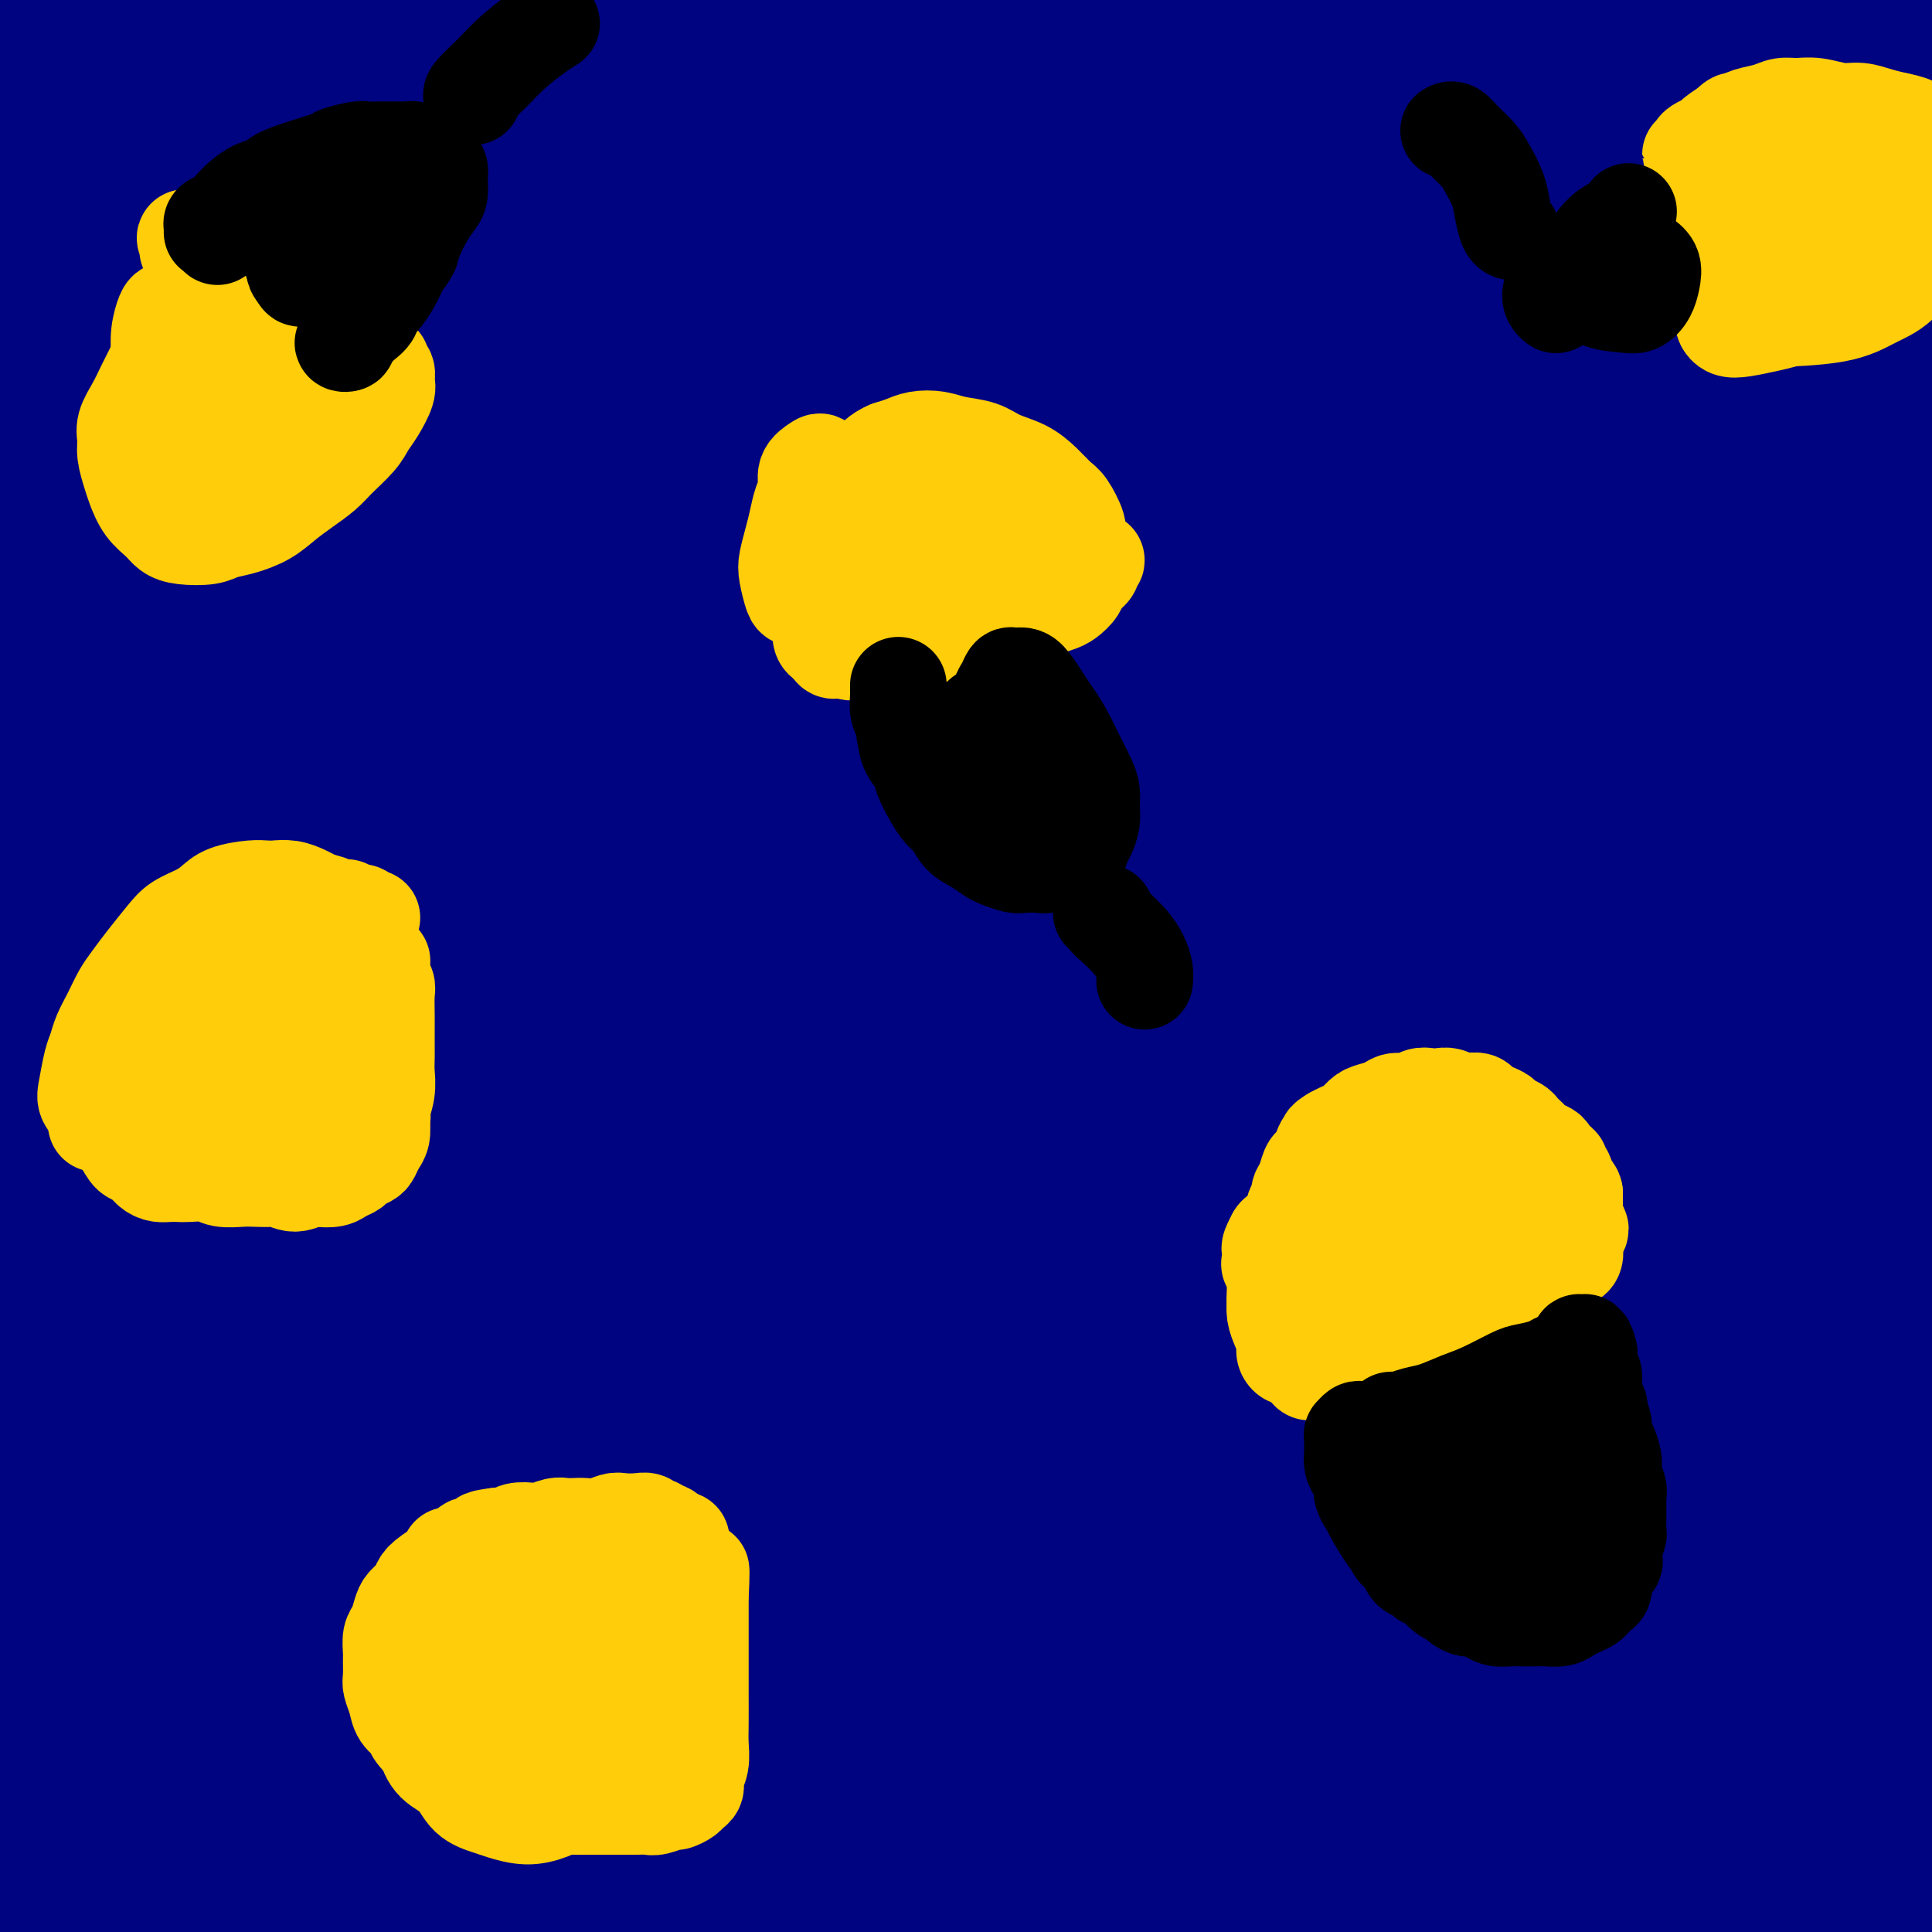 <svg viewBox='0 0 400 400' version='1.1' xmlns='http://www.w3.org/2000/svg' xmlns:xlink='http://www.w3.org/1999/xlink'><g fill='none' stroke='#000481' stroke-width='28' stroke-linecap='round' stroke-linejoin='round'><path d='M107,43c-0.818,0.631 -1.636,1.262 -4,3c-2.364,1.738 -6.275,4.583 -11,8c-4.725,3.417 -10.266,7.406 -17,14c-6.734,6.594 -14.663,15.793 -21,23c-6.337,7.207 -11.081,12.423 -15,18c-3.919,5.577 -7.011,11.515 -9,15c-1.989,3.485 -2.875,4.517 -2,6c0.875,1.483 3.510,3.419 7,3c3.490,-0.419 7.833,-3.191 13,-7c5.167,-3.809 11.157,-8.656 18,-14c6.843,-5.344 14.538,-11.186 23,-18c8.462,-6.814 17.689,-14.602 27,-22c9.311,-7.398 18.704,-14.407 28,-21c9.296,-6.593 18.494,-12.769 26,-18c7.506,-5.231 13.322,-9.516 18,-13c4.678,-3.484 8.220,-6.166 10,-8c1.780,-1.834 1.798,-2.820 1,-3c-0.798,-0.180 -2.413,0.446 -6,2c-3.587,1.554 -9.146,4.037 -17,8c-7.854,3.963 -18.001,9.406 -28,15c-9.999,5.594 -19.848,11.339 -36,22c-16.152,10.661 -38.606,26.239 -56,40c-17.394,13.761 -29.727,25.707 -42,37c-12.273,11.293 -24.486,21.935 -36,34c-11.514,12.065 -22.330,25.554 -28,32c-5.670,6.446 -6.194,5.849 -3,4c3.194,-1.849 10.107,-4.951 14,-7c3.893,-2.049 4.765,-3.044 14,-11c9.235,-7.956 26.832,-22.873 42,-36c15.168,-13.127 27.905,-24.465 42,-36c14.095,-11.535 29.547,-23.268 45,-35'/><path d='M104,78c30.824,-24.341 43.384,-31.692 55,-39c11.616,-7.308 22.289,-14.572 30,-20c7.711,-5.428 12.459,-9.019 15,-11c2.541,-1.981 2.875,-2.353 1,-2c-1.875,0.353 -5.960,1.431 -13,5c-7.040,3.569 -17.035,9.628 -29,17c-11.965,7.372 -25.901,16.056 -41,26c-15.099,9.944 -31.360,21.148 -48,33c-16.640,11.852 -33.659,24.352 -49,36c-15.341,11.648 -29.003,22.446 -39,30c-9.997,7.554 -16.327,11.866 -19,13c-2.673,1.134 -1.688,-0.908 1,-4c2.688,-3.092 7.078,-7.232 18,-17c10.922,-9.768 28.376,-25.163 43,-38c14.624,-12.837 26.418,-23.117 40,-34c13.582,-10.883 28.953,-22.370 42,-32c13.047,-9.630 23.770,-17.405 32,-23c8.230,-5.595 13.965,-9.012 15,-10c1.035,-0.988 -2.631,0.451 -9,4c-6.369,3.549 -15.442,9.206 -27,17c-11.558,7.794 -25.601,17.725 -40,28c-14.399,10.275 -29.153,20.895 -42,30c-12.847,9.105 -23.787,16.695 -33,23c-9.213,6.305 -16.700,11.327 -21,14c-4.300,2.673 -5.414,2.998 -3,0c2.414,-2.998 8.357,-9.320 17,-17c8.643,-7.680 19.987,-16.718 33,-27c13.013,-10.282 27.694,-21.808 43,-33c15.306,-11.192 31.236,-22.052 45,-31c13.764,-8.948 25.361,-15.985 33,-20c7.639,-4.015 11.319,-5.007 15,-6'/><path d='M169,-10c8.659,-4.991 6.306,-4.468 -5,2c-11.306,6.468 -31.565,18.883 -51,31c-19.435,12.117 -38.044,23.938 -46,29c-7.956,5.062 -5.257,3.365 -15,9c-9.743,5.635 -31.929,18.602 -41,24c-9.071,5.398 -5.028,3.229 -11,6c-5.972,2.771 -21.960,10.484 -27,11c-5.040,0.516 0.867,-6.164 8,-13c7.133,-6.836 15.491,-13.827 25,-22c9.509,-8.173 20.170,-17.529 33,-28c12.830,-10.471 27.828,-22.059 36,-28c8.172,-5.941 9.518,-6.236 9,-6c-0.518,0.236 -2.900,1.002 -8,4c-5.100,2.998 -12.918,8.226 -22,14c-9.082,5.774 -19.429,12.093 -29,18c-9.571,5.907 -18.366,11.401 -26,16c-7.634,4.599 -14.105,8.304 -18,10c-3.895,1.696 -5.213,1.384 -4,-1c1.213,-2.384 4.956,-6.839 10,-12c5.044,-5.161 11.387,-11.028 18,-17c6.613,-5.972 13.494,-12.050 20,-17c6.506,-4.950 12.637,-8.771 16,-11c3.363,-2.229 3.957,-2.864 4,-3c0.043,-0.136 -0.466,0.228 -4,3c-3.534,2.772 -10.092,7.952 -17,13c-6.908,5.048 -14.164,9.962 -21,14c-6.836,4.038 -13.252,7.198 -18,10c-4.748,2.802 -7.829,5.246 -10,6c-2.171,0.754 -3.431,-0.182 -3,-2c0.431,-1.818 2.552,-4.520 7,-10c4.448,-5.480 11.224,-13.740 18,-22'/><path d='M-3,18c6.319,-7.583 9.615,-10.540 13,-14c3.385,-3.460 6.857,-7.424 8,-10c1.143,-2.576 -0.043,-3.764 -2,-4c-1.957,-0.236 -4.684,0.481 -9,2c-4.316,1.519 -10.220,3.840 -16,7c-5.780,3.160 -11.436,7.161 -16,11c-4.564,3.839 -8.036,7.518 -10,10c-1.964,2.482 -2.420,3.768 -2,5c0.420,1.232 1.715,2.410 6,2c4.285,-0.410 11.561,-2.409 17,-5c5.439,-2.591 9.041,-5.775 23,-13c13.959,-7.225 38.274,-18.493 48,-23c9.726,-4.507 4.863,-2.254 0,0'/><path d='M53,41c0.268,-0.096 0.537,-0.191 0,0c-0.537,0.191 -1.879,0.669 1,0c2.879,-0.669 9.980,-2.485 16,-4c6.020,-1.515 10.959,-2.729 17,-4c6.041,-1.271 13.185,-2.599 21,-4c7.815,-1.401 16.301,-2.875 23,-4c6.699,-1.125 11.609,-1.901 16,-3c4.391,-1.099 8.262,-2.522 11,-4c2.738,-1.478 4.343,-3.013 5,-4c0.657,-0.987 0.367,-1.427 -2,-2c-2.367,-0.573 -6.810,-1.281 -12,-1c-5.190,0.281 -11.128,1.550 -18,3c-6.872,1.450 -14.678,3.079 -23,5c-8.322,1.921 -17.159,4.132 -25,6c-7.841,1.868 -14.686,3.394 -21,5c-6.314,1.606 -12.098,3.294 -16,4c-3.902,0.706 -5.921,0.431 -7,0c-1.079,-0.431 -1.219,-1.019 0,-2c1.219,-0.981 3.795,-2.356 8,-4c4.205,-1.644 10.037,-3.558 16,-6c5.963,-2.442 12.055,-5.412 18,-8c5.945,-2.588 11.742,-4.796 17,-6c5.258,-1.204 9.978,-1.406 13,-2c3.022,-0.594 4.346,-1.580 4,-2c-0.346,-0.420 -2.360,-0.272 -9,0c-6.640,0.272 -17.904,0.670 -27,1c-9.096,0.330 -16.023,0.594 -23,1c-6.977,0.406 -14.002,0.954 -20,1c-5.998,0.046 -10.969,-0.410 -14,-1c-3.031,-0.590 -4.124,-1.313 -5,-2c-0.876,-0.687 -1.536,-1.339 1,-2c2.536,-0.661 8.268,-1.330 14,-2'/><path d='M32,0c5.491,-1.294 11.720,-2.530 22,-2c10.280,0.530 24.612,2.825 36,5c11.388,2.175 19.830,4.230 29,7c9.170,2.770 19.066,6.256 28,9c8.934,2.744 16.907,4.748 25,6c8.093,1.252 16.306,1.753 24,2c7.694,0.247 14.868,0.239 22,0c7.132,-0.239 14.221,-0.710 21,-1c6.779,-0.290 13.248,-0.399 19,-1c5.752,-0.601 10.787,-1.693 15,-3c4.213,-1.307 7.605,-2.827 10,-4c2.395,-1.173 3.794,-1.998 5,-3c1.206,-1.002 2.221,-2.180 2,-3c-0.221,-0.820 -1.677,-1.282 -8,-2c-6.323,-0.718 -17.514,-1.691 -28,-2c-10.486,-0.309 -20.269,0.045 -30,0c-9.731,-0.045 -19.410,-0.488 -33,-1c-13.590,-0.512 -31.090,-1.093 -44,-1c-12.910,0.093 -21.228,0.858 -30,1c-8.772,0.142 -17.996,-0.340 -25,0c-7.004,0.340 -11.786,1.501 -15,2c-3.214,0.499 -4.858,0.334 -5,1c-0.142,0.666 1.218,2.163 5,3c3.782,0.837 9.987,1.015 17,1c7.013,-0.015 14.835,-0.224 28,-1c13.165,-0.776 31.674,-2.118 47,-3c15.326,-0.882 27.469,-1.303 41,-2c13.531,-0.697 28.452,-1.671 43,-2c14.548,-0.329 28.725,-0.012 42,0c13.275,0.012 25.650,-0.282 37,0c11.350,0.282 21.675,1.141 32,2'/><path d='M364,8c21.930,0.610 21.254,1.134 25,2c3.746,0.866 11.913,2.074 18,3c6.087,0.926 10.096,1.572 13,2c2.904,0.428 4.705,0.640 6,1c1.295,0.360 2.085,0.869 1,1c-1.085,0.131 -4.044,-0.115 -8,0c-3.956,0.115 -8.910,0.590 -19,1c-10.090,0.410 -25.315,0.754 -38,1c-12.685,0.246 -22.830,0.395 -34,0c-11.170,-0.395 -23.367,-1.333 -34,-2c-10.633,-0.667 -19.703,-1.062 -31,-1c-11.297,0.062 -24.820,0.582 -33,1c-8.180,0.418 -11.018,0.733 -13,1c-1.982,0.267 -3.109,0.486 -3,1c0.109,0.514 1.455,1.321 5,2c3.545,0.679 9.291,1.228 17,1c7.709,-0.228 17.381,-1.233 27,-2c9.619,-0.767 19.185,-1.295 34,-2c14.815,-0.705 34.879,-1.588 50,-2c15.121,-0.412 25.298,-0.355 36,0c10.702,0.355 21.930,1.008 31,2c9.070,0.992 15.984,2.325 22,3c6.016,0.675 11.134,0.693 14,1c2.866,0.307 3.481,0.904 4,1c0.519,0.096 0.944,-0.310 1,-1c0.056,-0.690 -0.256,-1.664 -2,-4c-1.744,-2.336 -4.920,-6.035 -8,-9c-3.080,-2.965 -6.063,-5.197 -9,-8c-2.937,-2.803 -5.829,-6.178 -9,-9c-3.171,-2.822 -6.620,-5.092 -8,-6c-1.380,-0.908 -0.690,-0.454 0,0'/><path d='M376,28c0.099,0.097 0.198,0.194 0,0c-0.198,-0.194 -0.693,-0.681 -1,-1c-0.307,-0.319 -0.428,-0.472 -1,1c-0.572,1.472 -1.597,4.569 -2,8c-0.403,3.431 -0.185,7.197 0,12c0.185,4.803 0.335,10.643 1,20c0.665,9.357 1.843,22.230 3,32c1.157,9.770 2.293,16.436 3,24c0.707,7.564 0.987,16.027 1,23c0.013,6.973 -0.239,12.458 0,17c0.239,4.542 0.971,8.142 1,10c0.029,1.858 -0.643,1.975 -1,2c-0.357,0.025 -0.397,-0.041 -1,-2c-0.603,-1.959 -1.767,-5.809 -3,-11c-1.233,-5.191 -2.535,-11.722 -4,-19c-1.465,-7.278 -3.093,-15.302 -4,-23c-0.907,-7.698 -1.092,-15.071 -1,-23c0.092,-7.929 0.460,-16.414 1,-24c0.540,-7.586 1.251,-14.273 2,-20c0.749,-5.727 1.535,-10.493 2,-14c0.465,-3.507 0.609,-5.753 1,-7c0.391,-1.247 1.028,-1.494 2,-2c0.972,-0.506 2.278,-1.273 3,3c0.722,4.273 0.859,13.584 1,23c0.141,9.416 0.285,18.936 1,29c0.715,10.064 2.002,20.672 3,30c0.998,9.328 1.708,17.376 3,27c1.292,9.624 3.167,20.825 5,29c1.833,8.175 3.625,13.325 5,18c1.375,4.675 2.332,8.874 3,11c0.668,2.126 1.048,2.179 1,1c-0.048,-1.179 -0.524,-3.589 -1,-6'/><path d='M399,196c-0.338,-4.146 -1.182,-12.010 -2,-20c-0.818,-7.990 -1.609,-16.107 -2,-30c-0.391,-13.893 -0.381,-33.562 0,-48c0.381,-14.438 1.135,-23.646 2,-33c0.865,-9.354 1.843,-18.853 2,-26c0.157,-7.147 -0.508,-11.942 -1,-15c-0.492,-3.058 -0.813,-4.380 -1,-5c-0.187,-0.620 -0.241,-0.537 0,0c0.241,0.537 0.778,1.529 1,5c0.222,3.471 0.128,9.421 1,17c0.872,7.579 2.710,16.787 4,27c1.290,10.213 2.031,21.432 3,33c0.969,11.568 2.165,23.484 3,34c0.835,10.516 1.309,19.632 1,30c-0.309,10.368 -1.402,21.987 -2,30c-0.598,8.013 -0.702,12.420 -1,16c-0.298,3.580 -0.789,6.331 -1,9c-0.211,2.669 -0.140,5.255 0,7c0.140,1.745 0.350,2.650 0,0c-0.350,-2.650 -1.260,-8.856 -2,-16c-0.740,-7.144 -1.310,-15.228 -2,-25c-0.690,-9.772 -1.500,-21.233 -2,-33c-0.500,-11.767 -0.691,-23.841 -1,-35c-0.309,-11.159 -0.735,-21.404 -1,-30c-0.265,-8.596 -0.368,-15.544 -1,-20c-0.632,-4.456 -1.794,-6.420 -3,-8c-1.206,-1.580 -2.456,-2.777 -4,-1c-1.544,1.777 -3.383,6.528 -5,14c-1.617,7.472 -3.012,17.666 -4,29c-0.988,11.334 -1.568,23.810 -1,37c0.568,13.190 2.284,27.095 4,41'/><path d='M384,180c1.761,18.675 4.663,26.364 7,36c2.337,9.636 4.109,21.220 6,31c1.891,9.780 3.901,17.756 6,26c2.099,8.244 4.288,16.755 6,24c1.712,7.245 2.949,13.224 4,19c1.051,5.776 1.917,11.350 3,16c1.083,4.650 2.383,8.374 3,11c0.617,2.626 0.550,4.152 1,5c0.450,0.848 1.416,1.018 1,-1c-0.416,-2.018 -2.214,-6.225 -4,-12c-1.786,-5.775 -3.559,-13.120 -5,-20c-1.441,-6.880 -2.550,-13.295 -4,-23c-1.450,-9.705 -3.242,-22.698 -5,-33c-1.758,-10.302 -3.481,-17.912 -5,-26c-1.519,-8.088 -2.832,-16.655 -4,-23c-1.168,-6.345 -2.190,-10.467 -3,-13c-0.810,-2.533 -1.406,-3.476 -2,-4c-0.594,-0.524 -1.185,-0.630 -2,0c-0.815,0.630 -1.856,1.997 -2,9c-0.144,7.003 0.607,19.642 2,31c1.393,11.358 3.429,21.433 5,32c1.571,10.567 2.679,21.624 4,32c1.321,10.376 2.857,20.070 4,29c1.143,8.930 1.894,17.095 2,25c0.106,7.905 -0.434,15.550 -1,22c-0.566,6.450 -1.158,11.705 -2,15c-0.842,3.295 -1.933,4.629 -3,6c-1.067,1.371 -2.111,2.780 -3,2c-0.889,-0.780 -1.624,-3.748 -3,-9c-1.376,-5.252 -3.393,-12.786 -5,-22c-1.607,-9.214 -2.803,-20.107 -4,-31'/><path d='M381,334c-2.013,-14.631 -1.045,-20.207 0,-27c1.045,-6.793 2.166,-14.802 3,-19c0.834,-4.198 1.382,-4.585 2,-5c0.618,-0.415 1.305,-0.856 2,0c0.695,0.856 1.396,3.011 2,9c0.604,5.989 1.111,15.812 1,24c-0.111,8.188 -0.839,14.742 -2,22c-1.161,7.258 -2.753,15.220 -4,22c-1.247,6.780 -2.148,12.377 -3,17c-0.852,4.623 -1.656,8.271 -2,11c-0.344,2.729 -0.228,4.537 0,6c0.228,1.463 0.569,2.579 1,3c0.431,0.421 0.953,0.147 1,-2c0.047,-2.147 -0.382,-6.166 0,-11c0.382,-4.834 1.576,-10.483 3,-16c1.424,-5.517 3.079,-10.900 5,-15c1.921,-4.100 4.109,-6.915 6,-9c1.891,-2.085 3.484,-3.440 5,-4c1.516,-0.560 2.954,-0.326 4,0c1.046,0.326 1.700,0.742 2,3c0.300,2.258 0.245,6.356 -1,10c-1.245,3.644 -3.682,6.833 -6,10c-2.318,3.167 -4.517,6.312 -7,9c-2.483,2.688 -5.250,4.917 -7,6c-1.750,1.083 -2.483,1.018 -4,1c-1.517,-0.018 -3.817,0.009 -6,-1c-2.183,-1.009 -4.248,-3.055 -6,-7c-1.752,-3.945 -3.191,-9.789 -4,-14c-0.809,-4.211 -0.987,-6.787 -1,-9c-0.013,-2.213 0.139,-4.061 0,-5c-0.139,-0.939 -0.570,-0.970 -1,-1'/><path d='M364,342c-1.484,-4.592 -2.194,-1.573 -3,0c-0.806,1.573 -1.707,1.699 -4,3c-2.293,1.301 -5.977,3.777 -10,7c-4.023,3.223 -8.386,7.192 -13,12c-4.614,4.808 -9.479,10.455 -16,17c-6.521,6.545 -14.699,13.989 -21,21c-6.301,7.011 -10.727,13.591 -13,17c-2.273,3.409 -2.393,3.648 -1,4c1.393,0.352 4.301,0.816 8,0c3.699,-0.816 8.190,-2.912 14,-6c5.810,-3.088 12.939,-7.167 21,-12c8.061,-4.833 17.055,-10.418 26,-16c8.945,-5.582 17.840,-11.159 27,-17c9.160,-5.841 18.586,-11.945 27,-17c8.414,-5.055 15.816,-9.062 22,-12c6.184,-2.938 11.150,-4.805 14,-6c2.850,-1.195 3.586,-1.716 3,-1c-0.586,0.716 -2.492,2.668 -7,6c-4.508,3.332 -11.618,8.043 -19,13c-7.382,4.957 -15.034,10.161 -27,19c-11.966,8.839 -28.244,21.313 -40,30c-11.756,8.687 -18.990,13.587 -26,19c-7.010,5.413 -13.796,11.340 -17,14c-3.204,2.660 -2.827,2.054 -2,1c0.827,-1.054 2.102,-2.557 5,-6c2.898,-3.443 7.417,-8.828 13,-15c5.583,-6.172 12.228,-13.132 20,-20c7.772,-6.868 16.671,-13.645 25,-20c8.329,-6.355 16.089,-12.288 25,-18c8.911,-5.712 18.975,-11.203 24,-14c5.025,-2.797 5.013,-2.898 5,-3'/><path d='M424,342c4.358,-2.278 0.754,0.525 -4,4c-4.754,3.475 -10.657,7.620 -18,13c-7.343,5.380 -16.126,11.993 -25,19c-8.874,7.007 -17.837,14.406 -26,21c-8.163,6.594 -15.524,12.382 -21,17c-5.476,4.618 -9.065,8.066 -11,10c-1.935,1.934 -2.216,2.355 -1,1c1.216,-1.355 3.928,-4.486 8,-9c4.072,-4.514 9.503,-10.409 16,-17c6.497,-6.591 14.061,-13.876 22,-21c7.939,-7.124 16.252,-14.087 24,-20c7.748,-5.913 14.931,-10.777 21,-15c6.069,-4.223 11.024,-7.807 13,-9c1.976,-1.193 0.975,0.003 -2,2c-2.975,1.997 -7.923,4.794 -18,11c-10.077,6.206 -25.284,15.820 -37,23c-11.716,7.180 -19.943,11.927 -28,17c-8.057,5.073 -15.945,10.471 -21,14c-5.055,3.529 -7.279,5.187 -9,6c-1.721,0.813 -2.941,0.780 -2,-1c0.941,-1.780 4.041,-5.307 8,-10c3.959,-4.693 8.775,-10.550 14,-17c5.225,-6.450 10.857,-13.492 20,-23c9.143,-9.508 21.797,-21.483 31,-30c9.203,-8.517 14.956,-13.576 20,-18c5.044,-4.424 9.380,-8.212 12,-10c2.620,-1.788 3.525,-1.576 3,-1c-0.525,0.576 -2.481,1.515 -7,5c-4.519,3.485 -11.601,9.515 -20,16c-8.399,6.485 -18.114,13.424 -28,21c-9.886,7.576 -19.943,15.788 -30,24'/><path d='M328,365c-18.208,14.542 -21.226,17.897 -27,23c-5.774,5.103 -14.302,11.953 -19,16c-4.698,4.047 -5.565,5.290 -6,6c-0.435,0.710 -0.439,0.885 1,-1c1.439,-1.885 4.321,-5.832 10,-13c5.679,-7.168 14.157,-17.558 22,-27c7.843,-9.442 15.052,-17.937 23,-27c7.948,-9.063 16.634,-18.694 25,-28c8.366,-9.306 16.410,-18.286 26,-27c9.590,-8.714 20.726,-17.161 26,-21c5.274,-3.839 4.688,-3.069 4,-2c-0.688,1.069 -1.476,2.438 -6,7c-4.524,4.562 -12.784,12.319 -22,21c-9.216,8.681 -19.388,18.288 -30,28c-10.612,9.712 -21.664,19.529 -36,33c-14.336,13.471 -31.956,30.595 -44,43c-12.044,12.405 -18.511,20.090 -24,26c-5.489,5.910 -9.998,10.046 -12,12c-2.002,1.954 -1.495,1.725 1,-1c2.495,-2.725 6.978,-7.948 13,-15c6.022,-7.052 13.582,-15.933 22,-26c8.418,-10.067 17.694,-21.320 28,-33c10.306,-11.680 21.643,-23.786 33,-36c11.357,-12.214 22.734,-24.536 34,-36c11.266,-11.464 22.422,-22.069 32,-31c9.578,-8.931 17.580,-16.187 23,-21c5.420,-4.813 8.259,-7.182 9,-8c0.741,-0.818 -0.616,-0.085 -4,2c-3.384,2.085 -8.796,5.523 -22,16c-13.204,10.477 -34.201,27.993 -52,44c-17.799,16.007 -32.399,30.503 -47,45'/><path d='M309,334c-15.291,14.881 -30.019,29.582 -46,47c-15.981,17.418 -33.217,37.553 -42,49c-8.783,11.447 -9.115,14.206 -9,16c0.115,1.794 0.675,2.624 4,0c3.325,-2.624 9.413,-8.702 16,-17c6.587,-8.298 13.672,-18.817 22,-30c8.328,-11.183 17.899,-23.031 28,-36c10.101,-12.969 20.730,-27.058 31,-40c10.270,-12.942 20.179,-24.735 33,-39c12.821,-14.265 28.554,-31.001 39,-41c10.446,-9.999 15.604,-13.261 19,-16c3.396,-2.739 5.029,-4.954 3,-4c-2.029,0.954 -7.720,5.079 -13,8c-5.280,2.921 -10.151,4.640 -30,21c-19.849,16.360 -54.677,47.362 -69,60c-14.323,12.638 -8.140,6.910 -15,14c-6.860,7.090 -26.763,26.996 -41,42c-14.237,15.004 -22.808,25.105 -30,34c-7.192,8.895 -13.006,16.582 -16,21c-2.994,4.418 -3.170,5.565 -2,5c1.170,-0.565 3.685,-2.843 7,-7c3.315,-4.157 7.431,-10.193 15,-21c7.569,-10.807 18.590,-26.384 29,-40c10.410,-13.616 20.207,-25.271 30,-37c9.793,-11.729 19.582,-23.532 34,-38c14.418,-14.468 33.464,-31.602 47,-43c13.536,-11.398 21.561,-17.060 28,-21c6.439,-3.940 11.293,-6.159 14,-7c2.707,-0.841 3.267,-0.303 0,3c-3.267,3.303 -10.362,9.372 -20,18c-9.638,8.628 -21.819,19.814 -34,31'/><path d='M341,266c-16.114,14.718 -29.399,25.513 -43,38c-13.601,12.487 -27.517,26.667 -44,44c-16.483,17.333 -35.531,37.820 -48,52c-12.469,14.180 -18.359,22.053 -22,27c-3.641,4.947 -5.034,6.966 -5,8c0.034,1.034 1.495,1.082 5,-3c3.505,-4.082 9.056,-12.294 16,-22c6.944,-9.706 15.283,-20.906 25,-34c9.717,-13.094 20.813,-28.081 33,-43c12.187,-14.919 25.466,-29.769 39,-44c13.534,-14.231 27.324,-27.841 41,-40c13.676,-12.159 27.237,-22.866 38,-31c10.763,-8.134 18.727,-13.695 24,-17c5.273,-3.305 7.855,-4.355 8,-4c0.145,0.355 -2.146,2.115 -7,5c-4.854,2.885 -12.270,6.897 -28,18c-15.730,11.103 -39.773,29.298 -60,45c-20.227,15.702 -36.637,28.911 -53,43c-16.363,14.089 -32.678,29.056 -52,48c-19.322,18.944 -41.652,41.863 -56,57c-14.348,15.137 -20.715,22.492 -25,27c-4.285,4.508 -6.488,6.170 -6,5c0.488,-1.170 3.668,-5.170 9,-12c5.332,-6.830 12.815,-16.488 22,-28c9.185,-11.512 20.071,-24.877 31,-38c10.929,-13.123 21.903,-26.003 40,-44c18.097,-17.997 43.319,-41.113 63,-58c19.681,-16.887 33.822,-27.547 49,-38c15.178,-10.453 31.394,-20.699 45,-29c13.606,-8.301 24.602,-14.657 32,-19c7.398,-4.343 11.199,-6.671 15,-9'/><path d='M427,170c14.999,-9.064 6.497,-3.222 0,1c-6.497,4.222 -10.990,6.826 -19,12c-8.010,5.174 -19.538,12.919 -33,22c-13.462,9.081 -28.858,19.500 -45,32c-16.142,12.500 -33.029,27.082 -50,42c-16.971,14.918 -34.024,30.171 -50,46c-15.976,15.829 -30.874,32.234 -44,47c-13.126,14.766 -24.480,27.894 -34,39c-9.520,11.106 -17.205,20.189 -20,24c-2.795,3.811 -0.699,2.351 3,-2c3.699,-4.351 9.000,-11.593 15,-20c6.000,-8.407 12.701,-17.979 26,-35c13.299,-17.021 33.198,-41.490 50,-61c16.802,-19.510 30.506,-34.061 46,-50c15.494,-15.939 32.778,-33.265 50,-49c17.222,-15.735 34.382,-29.879 50,-42c15.618,-12.121 29.693,-22.220 40,-29c10.307,-6.780 16.844,-10.242 20,-12c3.156,-1.758 2.930,-1.812 0,0c-2.930,1.812 -8.565,5.490 -24,16c-15.435,10.510 -40.672,27.854 -62,43c-21.328,15.146 -38.749,28.095 -58,44c-19.251,15.905 -40.333,34.765 -60,54c-19.667,19.235 -37.920,38.843 -54,57c-16.080,18.157 -29.986,34.862 -41,49c-11.014,14.138 -19.137,25.709 -24,32c-4.863,6.291 -6.466,7.302 -6,7c0.466,-0.302 3.001,-1.916 8,-7c4.999,-5.084 12.461,-13.638 21,-24c8.539,-10.362 18.154,-22.532 30,-36c11.846,-13.468 25.923,-28.234 40,-43'/><path d='M202,327c22.817,-24.575 30.360,-31.012 48,-46c17.640,-14.988 45.377,-38.528 69,-55c23.623,-16.472 43.131,-25.875 54,-31c10.869,-5.125 13.098,-5.970 16,-6c2.902,-0.030 6.475,0.756 5,4c-1.475,3.244 -8.000,8.947 -17,17c-9.000,8.053 -20.475,18.455 -34,30c-13.525,11.545 -29.100,24.232 -45,38c-15.900,13.768 -32.126,28.618 -47,43c-14.874,14.382 -28.396,28.298 -40,40c-11.604,11.702 -21.288,21.192 -27,27c-5.712,5.808 -7.451,7.935 -7,8c0.451,0.065 3.092,-1.932 7,-5c3.908,-3.068 9.082,-7.206 18,-15c8.918,-7.794 21.580,-19.242 31,-27c9.420,-7.758 15.599,-11.826 22,-16c6.401,-4.174 13.025,-8.455 17,-11c3.975,-2.545 5.301,-3.353 6,-3c0.699,0.353 0.771,1.868 -2,6c-2.771,4.132 -8.383,10.880 -16,19c-7.617,8.120 -17.237,17.613 -27,27c-9.763,9.387 -19.668,18.670 -29,27c-9.332,8.330 -18.089,15.709 -25,21c-6.911,5.291 -11.975,8.495 -15,10c-3.025,1.505 -4.011,1.311 -4,-1c0.011,-2.311 1.018,-6.740 6,-16c4.982,-9.260 13.940,-23.351 22,-35c8.060,-11.649 15.222,-20.854 22,-29c6.778,-8.146 13.171,-15.232 19,-22c5.829,-6.768 11.094,-13.220 12,-16c0.906,-2.780 -2.547,-1.890 -6,-1'/><path d='M235,309c-4.227,1.411 -11.795,5.439 -20,10c-8.205,4.561 -17.048,9.653 -32,19c-14.952,9.347 -36.012,22.947 -48,31c-11.988,8.053 -14.904,10.558 -23,16c-8.096,5.442 -21.371,13.822 -32,20c-10.629,6.178 -18.612,10.153 -26,13c-7.388,2.847 -14.182,4.565 -22,5c-7.818,0.435 -16.659,-0.415 -22,-2c-5.341,-1.585 -7.183,-3.906 -10,-7c-2.817,-3.094 -6.608,-6.963 -9,-10c-2.392,-3.037 -3.385,-5.244 -4,-7c-0.615,-1.756 -0.852,-3.061 -1,-4c-0.148,-0.939 -0.207,-1.511 1,-2c1.207,-0.489 3.678,-0.893 7,-1c3.322,-0.107 7.493,0.085 13,0c5.507,-0.085 12.351,-0.447 20,-1c7.649,-0.553 16.105,-1.296 25,-2c8.895,-0.704 18.229,-1.369 27,-2c8.771,-0.631 16.979,-1.227 28,-2c11.021,-0.773 24.856,-1.725 34,-2c9.144,-0.275 13.598,0.125 18,0c4.402,-0.125 8.753,-0.774 11,-1c2.247,-0.226 2.391,-0.030 1,0c-1.391,0.030 -4.315,-0.106 -9,0c-4.685,0.106 -11.129,0.454 -19,1c-7.871,0.546 -17.170,1.290 -27,2c-9.830,0.710 -20.192,1.386 -31,2c-10.808,0.614 -22.062,1.164 -33,2c-10.938,0.836 -21.560,1.956 -30,3c-8.440,1.044 -14.697,2.013 -19,3c-4.303,0.987 -6.651,1.994 -9,3'/><path d='M-6,396c-8.540,1.651 -0.891,1.280 4,1c4.891,-0.280 7.025,-0.469 12,-1c4.975,-0.531 12.791,-1.404 21,-3c8.209,-1.596 16.812,-3.915 26,-6c9.188,-2.085 18.960,-3.934 28,-6c9.040,-2.066 17.348,-4.347 25,-6c7.652,-1.653 14.650,-2.676 20,-4c5.350,-1.324 9.053,-2.947 11,-4c1.947,-1.053 2.136,-1.535 1,-3c-1.136,-1.465 -3.599,-3.912 -8,-6c-4.401,-2.088 -10.742,-3.816 -17,-6c-6.258,-2.184 -12.435,-4.823 -23,-6c-10.565,-1.177 -25.518,-0.893 -37,1c-11.482,1.893 -19.491,5.393 -27,9c-7.509,3.607 -14.517,7.320 -22,14c-7.483,6.680 -15.443,16.327 -20,23c-4.557,6.673 -5.713,10.372 -6,14c-0.287,3.628 0.296,7.184 1,9c0.704,1.816 1.529,1.893 3,1c1.471,-0.893 3.588,-2.754 6,-7c2.412,-4.246 5.120,-10.876 7,-19c1.880,-8.124 2.934,-17.742 4,-27c1.066,-9.258 2.146,-18.155 3,-31c0.854,-12.845 1.482,-29.636 2,-42c0.518,-12.364 0.926,-20.300 1,-28c0.074,-7.700 -0.187,-15.164 -1,-21c-0.813,-5.836 -2.179,-10.044 -3,-13c-0.821,-2.956 -1.096,-4.658 -2,-5c-0.904,-0.342 -2.436,0.677 -4,4c-1.564,3.323 -3.161,8.949 -4,17c-0.839,8.051 -0.919,18.525 -1,29'/><path d='M-6,274c0.414,10.841 1.947,23.444 3,34c1.053,10.556 1.624,19.064 4,30c2.376,10.936 6.557,24.299 9,31c2.443,6.701 3.147,6.741 4,8c0.853,1.259 1.853,3.736 3,3c1.147,-0.736 2.439,-4.687 2,-11c-0.439,-6.313 -2.611,-14.990 -5,-26c-2.389,-11.010 -4.997,-24.354 -7,-38c-2.003,-13.646 -3.401,-27.593 -5,-45c-1.599,-17.407 -3.397,-38.275 -5,-53c-1.603,-14.725 -3.010,-23.308 -4,-30c-0.990,-6.692 -1.565,-11.495 -2,-14c-0.435,-2.505 -0.732,-2.712 -1,-2c-0.268,0.712 -0.508,2.345 0,8c0.508,5.655 1.764,15.333 3,25c1.236,9.667 2.453,19.323 5,37c2.547,17.677 6.425,43.375 10,63c3.575,19.625 6.846,33.177 10,46c3.154,12.823 6.192,24.918 9,34c2.808,9.082 5.387,15.152 8,19c2.613,3.848 5.260,5.473 8,6c2.740,0.527 5.571,-0.043 7,-3c1.429,-2.957 1.455,-8.299 1,-17c-0.455,-8.701 -1.390,-20.760 -3,-35c-1.610,-14.240 -3.895,-30.662 -6,-49c-2.105,-18.338 -4.029,-38.591 -5,-58c-0.971,-19.409 -0.990,-37.974 -1,-53c-0.010,-15.026 -0.013,-26.512 0,-34c0.013,-7.488 0.042,-10.978 -1,-12c-1.042,-1.022 -3.155,0.422 -5,7c-1.845,6.578 -3.423,18.289 -5,30'/><path d='M25,175c-1.033,13.559 -1.115,32.457 0,51c1.115,18.543 3.427,36.731 8,58c4.573,21.269 11.408,45.618 16,60c4.592,14.382 6.940,18.798 10,23c3.060,4.202 6.831,8.192 9,10c2.169,1.808 2.737,1.434 4,0c1.263,-1.434 3.223,-3.928 3,-9c-0.223,-5.072 -2.627,-12.721 -6,-23c-3.373,-10.279 -7.716,-23.189 -12,-37c-4.284,-13.811 -8.510,-28.524 -14,-50c-5.490,-21.476 -12.242,-49.715 -17,-68c-4.758,-18.285 -7.520,-26.615 -11,-32c-3.480,-5.385 -7.677,-7.823 -12,-6c-4.323,1.823 -8.771,7.909 -12,19c-3.229,11.091 -5.238,27.187 -5,45c0.238,17.813 2.723,37.342 7,55c4.277,17.658 10.344,33.443 16,45c5.656,11.557 10.899,18.884 17,24c6.101,5.116 13.060,8.019 19,9c5.940,0.981 10.862,0.039 15,-2c4.138,-2.039 7.491,-5.173 10,-9c2.509,-3.827 4.175,-8.345 4,-21c-0.175,-12.655 -2.191,-33.446 -4,-52c-1.809,-18.554 -3.413,-34.870 -6,-52c-2.587,-17.130 -6.158,-35.072 -10,-47c-3.842,-11.928 -7.955,-17.842 -12,-22c-4.045,-4.158 -8.020,-6.562 -13,1c-4.980,7.562 -10.964,25.089 -15,43c-4.036,17.911 -6.125,36.207 -6,56c0.125,19.793 2.464,41.084 5,58c2.536,16.916 5.268,29.458 8,42'/><path d='M21,344c2.926,11.270 6.241,18.443 11,24c4.759,5.557 10.961,9.496 15,10c4.039,0.504 5.916,-2.426 7,-8c1.084,-5.574 1.377,-13.790 1,-25c-0.377,-11.210 -1.423,-25.413 -3,-42c-1.577,-16.587 -3.685,-35.558 -6,-56c-2.315,-20.442 -4.838,-42.355 -6,-56c-1.162,-13.645 -0.962,-19.022 -2,-24c-1.038,-4.978 -3.314,-9.557 -6,-8c-2.686,1.557 -5.783,9.249 -8,20c-2.217,10.751 -3.554,24.561 -3,41c0.554,16.439 3.001,35.507 7,53c3.999,17.493 9.552,33.410 16,46c6.448,12.590 13.791,21.853 20,28c6.209,6.147 11.284,9.177 18,11c6.716,1.823 15.074,2.438 21,2c5.926,-0.438 9.419,-1.931 12,-6c2.581,-4.069 4.250,-10.715 5,-19c0.750,-8.285 0.579,-18.210 0,-33c-0.579,-14.790 -1.568,-34.445 -3,-49c-1.432,-14.555 -3.306,-24.012 -6,-35c-2.694,-10.988 -6.206,-23.508 -10,-35c-3.794,-11.492 -7.868,-21.955 -12,-27c-4.132,-5.045 -8.320,-4.673 -12,-2c-3.680,2.673 -6.852,7.647 -10,17c-3.148,9.353 -6.270,23.085 -8,37c-1.730,13.915 -2.066,28.013 1,47c3.066,18.987 9.533,42.862 15,58c5.467,15.138 9.933,21.537 15,27c5.067,5.463 10.733,9.989 16,12c5.267,2.011 10.133,1.505 15,1'/><path d='M121,353c4.363,-0.904 7.769,-3.665 10,-8c2.231,-4.335 3.285,-10.245 3,-18c-0.285,-7.755 -1.910,-17.357 -5,-29c-3.090,-11.643 -7.644,-25.329 -13,-40c-5.356,-14.671 -11.512,-30.329 -17,-47c-5.488,-16.671 -10.307,-34.357 -15,-48c-4.693,-13.643 -9.259,-23.245 -13,-28c-3.741,-4.755 -6.657,-4.663 -10,-4c-3.343,0.663 -7.115,1.896 -9,12c-1.885,10.104 -1.885,29.079 1,46c2.885,16.921 8.654,31.788 15,46c6.346,14.212 13.270,27.768 23,40c9.730,12.232 22.267,23.138 31,29c8.733,5.862 13.663,6.678 18,7c4.337,0.322 8.080,0.148 10,0c1.920,-0.148 2.017,-0.271 1,-3c-1.017,-2.729 -3.146,-8.065 -7,-15c-3.854,-6.935 -9.431,-15.468 -16,-27c-6.569,-11.532 -14.128,-26.063 -21,-42c-6.872,-15.937 -13.057,-33.280 -20,-53c-6.943,-19.720 -14.645,-41.815 -20,-53c-5.355,-11.185 -8.362,-11.459 -11,-10c-2.638,1.459 -4.906,4.650 -7,11c-2.094,6.350 -4.012,15.860 -4,29c0.012,13.140 1.955,29.912 6,48c4.045,18.088 10.190,37.493 18,56c7.810,18.507 17.283,36.117 26,50c8.717,13.883 16.677,24.041 23,31c6.323,6.959 11.010,10.720 15,14c3.990,3.280 7.283,6.080 9,7c1.717,0.920 1.859,-0.040 2,-1'/><path d='M144,353c2.936,1.095 -2.724,-6.169 -7,-11c-4.276,-4.831 -7.169,-7.231 -17,-26c-9.831,-18.769 -26.600,-53.907 -35,-74c-8.400,-20.093 -8.430,-25.139 -11,-38c-2.570,-12.861 -7.681,-33.535 -11,-46c-3.319,-12.465 -4.848,-16.722 -6,-17c-1.152,-0.278 -1.928,3.421 -2,11c-0.072,7.579 0.559,19.037 3,33c2.441,13.963 6.692,30.429 13,49c6.308,18.571 14.673,39.246 23,55c8.327,15.754 16.618,26.587 23,35c6.382,8.413 10.857,14.405 14,18c3.143,3.595 4.954,4.792 6,5c1.046,0.208 1.326,-0.574 -1,-4c-2.326,-3.426 -7.259,-9.497 -13,-18c-5.741,-8.503 -12.290,-19.437 -19,-33c-6.710,-13.563 -13.582,-29.756 -20,-48c-6.418,-18.244 -12.382,-38.540 -17,-56c-4.618,-17.460 -7.890,-32.084 -10,-41c-2.110,-8.916 -3.058,-12.125 -4,-14c-0.942,-1.875 -1.878,-2.416 -2,1c-0.122,3.416 0.569,10.789 3,22c2.431,11.211 6.601,26.261 13,43c6.399,16.739 15.027,35.168 25,52c9.973,16.832 21.290,32.067 31,42c9.710,9.933 17.811,14.565 25,18c7.189,3.435 13.465,5.675 18,7c4.535,1.325 7.329,1.737 8,2c0.671,0.263 -0.781,0.379 -7,-6c-6.219,-6.379 -17.205,-19.251 -27,-34c-9.795,-14.749 -18.397,-31.374 -27,-48'/><path d='M113,232c-9.285,-18.369 -18.999,-40.290 -27,-60c-8.001,-19.710 -14.290,-37.208 -19,-49c-4.710,-11.792 -7.840,-17.878 -10,-21c-2.160,-3.122 -3.349,-3.281 -4,-2c-0.651,1.281 -0.763,4.000 0,9c0.763,5.000 2.402,12.279 8,27c5.598,14.721 15.155,36.882 26,57c10.845,20.118 22.978,38.192 35,53c12.022,14.808 23.934,26.350 34,35c10.066,8.650 18.286,14.409 25,19c6.714,4.591 11.920,8.014 15,10c3.080,1.986 4.033,2.535 4,3c-0.033,0.465 -1.051,0.847 -4,-1c-2.949,-1.847 -7.827,-5.921 -14,-13c-6.173,-7.079 -13.640,-17.162 -21,-30c-7.360,-12.838 -14.614,-28.433 -21,-46c-6.386,-17.567 -11.903,-37.108 -17,-56c-5.097,-18.892 -9.773,-37.135 -14,-52c-4.227,-14.865 -8.005,-26.352 -11,-31c-2.995,-4.648 -5.207,-2.458 -7,2c-1.793,4.458 -3.168,11.185 -4,20c-0.832,8.815 -1.122,19.719 3,42c4.122,22.281 12.656,55.939 22,81c9.344,25.061 19.499,41.524 29,56c9.501,14.476 18.349,26.966 25,36c6.651,9.034 11.105,14.613 14,19c2.895,4.387 4.232,7.582 5,10c0.768,2.418 0.969,4.061 0,4c-0.969,-0.061 -3.107,-1.824 -7,-5c-3.893,-3.176 -9.541,-7.765 -18,-20c-8.459,-12.235 -19.730,-32.118 -31,-52'/><path d='M129,277c-9.283,-17.631 -16.991,-35.709 -24,-55c-7.009,-19.291 -13.319,-39.794 -18,-57c-4.681,-17.206 -7.732,-31.116 -10,-40c-2.268,-8.884 -3.754,-12.743 -5,-15c-1.246,-2.257 -2.252,-2.912 -3,0c-0.748,2.912 -1.237,9.393 0,19c1.237,9.607 4.200,22.341 9,37c4.800,14.659 11.438,31.242 21,49c9.562,17.758 22.049,36.691 35,53c12.951,16.309 26.366,29.992 37,40c10.634,10.008 18.487,16.340 24,21c5.513,4.660 8.686,7.649 11,10c2.314,2.351 3.768,4.063 3,4c-0.768,-0.063 -3.757,-1.900 -8,-5c-4.243,-3.100 -9.739,-7.464 -19,-19c-9.261,-11.536 -22.288,-30.246 -32,-46c-9.712,-15.754 -16.110,-28.554 -22,-42c-5.890,-13.446 -11.273,-27.538 -15,-37c-3.727,-9.462 -5.799,-14.295 -7,-16c-1.201,-1.705 -1.530,-0.281 -2,4c-0.470,4.281 -1.080,11.421 -1,21c0.080,9.579 0.848,21.599 2,33c1.152,11.401 2.686,22.185 4,34c1.314,11.815 2.409,24.663 3,33c0.591,8.337 0.679,12.163 1,15c0.321,2.837 0.875,4.685 1,6c0.125,1.315 -0.179,2.098 0,1c0.179,-1.098 0.842,-4.078 2,-8c1.158,-3.922 2.812,-8.787 6,-15c3.188,-6.213 7.911,-13.775 14,-22c6.089,-8.225 13.545,-17.112 21,-26'/><path d='M157,254c10.269,-12.427 18.443,-19.494 28,-28c9.557,-8.506 20.499,-18.450 32,-29c11.501,-10.550 23.563,-21.706 36,-32c12.437,-10.294 25.250,-19.724 38,-28c12.750,-8.276 25.437,-15.396 36,-21c10.563,-5.604 19.001,-9.691 28,-13c8.999,-3.309 18.558,-5.841 23,-7c4.442,-1.159 3.766,-0.947 4,-1c0.234,-0.053 1.379,-0.372 -1,1c-2.379,1.372 -8.283,4.437 -15,8c-6.717,3.563 -14.246,7.626 -24,13c-9.754,5.374 -21.734,12.060 -35,20c-13.266,7.940 -27.818,17.133 -43,27c-15.182,9.867 -30.992,20.408 -46,31c-15.008,10.592 -29.213,21.237 -42,31c-12.787,9.763 -24.155,18.646 -35,27c-10.845,8.354 -21.167,16.179 -26,20c-4.833,3.821 -4.177,3.638 -2,2c2.177,-1.638 5.876,-4.732 12,-9c6.124,-4.268 14.675,-9.709 24,-16c9.325,-6.291 19.425,-13.433 31,-21c11.575,-7.567 24.626,-15.559 38,-24c13.374,-8.441 27.071,-17.329 41,-26c13.929,-8.671 28.091,-17.123 42,-25c13.909,-7.877 27.567,-15.178 40,-21c12.433,-5.822 23.642,-10.166 32,-13c8.358,-2.834 13.867,-4.160 17,-5c3.133,-0.840 3.891,-1.194 3,0c-0.891,1.194 -3.432,3.937 -12,10c-8.568,6.063 -23.162,15.447 -37,24c-13.838,8.553 -26.919,16.277 -40,24'/><path d='M304,173c-22.299,14.346 -33.546,21.211 -46,29c-12.454,7.789 -26.113,16.501 -46,29c-19.887,12.499 -46.001,28.784 -58,36c-11.999,7.216 -9.883,5.363 -10,5c-0.117,-0.363 -2.466,0.765 -1,-1c1.466,-1.765 6.748,-6.424 13,-11c6.252,-4.576 13.476,-9.069 22,-15c8.524,-5.931 18.348,-13.299 28,-20c9.652,-6.701 19.130,-12.734 34,-22c14.870,-9.266 35.131,-21.766 51,-31c15.869,-9.234 27.346,-15.203 39,-21c11.654,-5.797 23.485,-11.422 33,-15c9.515,-3.578 16.715,-5.109 21,-6c4.285,-0.891 5.656,-1.141 5,0c-0.656,1.141 -3.337,3.672 -9,8c-5.663,4.328 -14.308,10.453 -25,17c-10.692,6.547 -23.433,13.518 -37,22c-13.567,8.482 -27.961,18.477 -43,28c-15.039,9.523 -30.721,18.575 -45,27c-14.279,8.425 -27.153,16.225 -38,22c-10.847,5.775 -19.666,9.527 -25,12c-5.334,2.473 -7.184,3.669 -6,2c1.184,-1.669 5.402,-6.203 11,-11c5.598,-4.797 12.578,-9.859 21,-16c8.422,-6.141 18.287,-13.362 28,-20c9.713,-6.638 19.274,-12.694 34,-22c14.726,-9.306 34.617,-21.864 50,-31c15.383,-9.136 26.257,-14.851 37,-20c10.743,-5.149 21.354,-9.732 29,-13c7.646,-3.268 12.327,-5.219 14,-5c1.673,0.219 0.336,2.610 -1,5'/><path d='M384,135c-3.230,3.157 -10.804,8.549 -21,16c-10.196,7.451 -23.013,16.960 -36,26c-12.987,9.040 -26.143,17.610 -45,31c-18.857,13.390 -43.415,31.601 -60,44c-16.585,12.399 -25.198,18.986 -32,25c-6.802,6.014 -11.792,11.454 -14,15c-2.208,3.546 -1.632,5.197 1,6c2.632,0.803 7.322,0.759 13,-2c5.678,-2.759 12.344,-8.232 20,-15c7.656,-6.768 16.302,-14.830 26,-24c9.698,-9.170 20.449,-19.450 32,-30c11.551,-10.550 23.901,-21.372 36,-32c12.099,-10.628 23.948,-21.061 35,-30c11.052,-8.939 21.307,-16.385 29,-21c7.693,-4.615 12.825,-6.400 16,-8c3.175,-1.600 4.392,-3.015 0,1c-4.392,4.015 -14.394,13.461 -26,23c-11.606,9.539 -24.815,19.172 -38,29c-13.185,9.828 -26.345,19.852 -46,36c-19.655,16.148 -45.804,38.422 -64,54c-18.196,15.578 -28.438,24.461 -37,33c-8.562,8.539 -15.444,16.734 -19,21c-3.556,4.266 -3.788,4.604 -2,5c1.788,0.396 5.595,0.851 11,-2c5.405,-2.851 12.410,-9.009 21,-17c8.590,-7.991 18.767,-17.815 29,-28c10.233,-10.185 20.521,-20.732 36,-36c15.479,-15.268 36.149,-35.257 52,-50c15.851,-14.743 26.883,-24.238 38,-33c11.117,-8.762 22.319,-16.789 30,-22c7.681,-5.211 11.840,-7.605 16,-10'/><path d='M385,140c10.249,-6.481 12.870,-6.683 1,2c-11.870,8.683 -38.232,26.252 -58,39c-19.768,12.748 -32.942,20.677 -49,31c-16.058,10.323 -34.998,23.041 -52,35c-17.002,11.959 -32.064,23.161 -45,32c-12.936,8.839 -23.746,15.317 -30,19c-6.254,3.683 -7.951,4.572 -9,5c-1.049,0.428 -1.451,0.397 2,-5c3.451,-5.397 10.756,-16.159 18,-26c7.244,-9.841 14.428,-18.759 22,-28c7.572,-9.241 15.530,-18.804 27,-31c11.470,-12.196 26.450,-27.024 37,-37c10.550,-9.976 16.670,-15.100 22,-19c5.330,-3.900 9.871,-6.576 12,-8c2.129,-1.424 1.845,-1.594 -1,1c-2.845,2.594 -8.253,7.954 -16,15c-7.747,7.046 -17.834,15.780 -29,25c-11.166,9.220 -23.411,18.927 -34,28c-10.589,9.073 -19.522,17.511 -28,25c-8.478,7.489 -16.502,14.029 -20,17c-3.498,2.971 -2.469,2.373 -1,1c1.469,-1.373 3.377,-3.520 7,-8c3.623,-4.480 8.962,-11.293 15,-19c6.038,-7.707 12.774,-16.306 20,-25c7.226,-8.694 14.942,-17.481 23,-26c8.058,-8.519 16.457,-16.769 23,-23c6.543,-6.231 11.228,-10.443 14,-13c2.772,-2.557 3.631,-3.458 3,-3c-0.631,0.458 -2.752,2.274 -8,7c-5.248,4.726 -13.624,12.363 -22,20'/><path d='M229,171c-9.397,9.113 -17.889,18.395 -26,27c-8.111,8.605 -15.840,16.531 -22,23c-6.160,6.469 -10.750,11.479 -13,14c-2.250,2.521 -2.159,2.553 -1,1c1.159,-1.553 3.387,-4.693 6,-9c2.613,-4.307 5.610,-9.783 12,-19c6.390,-9.217 16.172,-22.174 24,-32c7.828,-9.826 13.700,-16.519 19,-23c5.300,-6.481 10.027,-12.750 13,-16c2.973,-3.250 4.191,-3.483 3,-2c-1.191,1.483 -4.791,4.681 -10,10c-5.209,5.319 -12.027,12.759 -24,26c-11.973,13.241 -29.102,32.282 -41,46c-11.898,13.718 -18.566,22.112 -24,30c-5.434,7.888 -9.633,15.270 -12,19c-2.367,3.730 -2.901,3.809 -2,3c0.901,-0.809 3.237,-2.504 7,-8c3.763,-5.496 8.951,-14.793 16,-25c7.049,-10.207 15.957,-21.325 24,-32c8.043,-10.675 15.219,-20.906 22,-30c6.781,-9.094 13.166,-17.049 18,-23c4.834,-5.951 8.115,-9.898 10,-12c1.885,-2.102 2.372,-2.359 0,1c-2.372,3.359 -7.604,10.333 -15,20c-7.396,9.667 -16.956,22.026 -26,34c-9.044,11.974 -17.571,23.563 -27,37c-9.429,13.437 -19.761,28.722 -25,37c-5.239,8.278 -5.384,9.549 -6,11c-0.616,1.451 -1.704,3.083 1,-2c2.704,-5.083 9.201,-16.881 16,-29c6.799,-12.119 13.899,-24.560 21,-37'/><path d='M167,211c10.779,-18.271 18.728,-29.949 27,-42c8.272,-12.051 16.867,-24.474 25,-36c8.133,-11.526 15.804,-22.156 19,-27c3.196,-4.844 1.918,-3.903 0,-2c-1.918,1.903 -4.475,4.768 -10,11c-5.525,6.232 -14.019,15.830 -26,31c-11.981,15.170 -27.451,35.913 -38,51c-10.549,15.087 -16.179,24.520 -21,33c-4.821,8.480 -8.835,16.007 -11,20c-2.165,3.993 -2.482,4.453 -2,4c0.482,-0.453 1.764,-1.819 5,-8c3.236,-6.181 8.427,-17.177 15,-29c6.573,-11.823 14.527,-24.472 23,-38c8.473,-13.528 17.465,-27.934 26,-41c8.535,-13.066 16.613,-24.791 23,-34c6.387,-9.209 11.084,-15.900 14,-20c2.916,-4.100 4.053,-5.607 2,-4c-2.053,1.607 -7.294,6.329 -14,13c-6.706,6.671 -14.876,15.291 -29,32c-14.124,16.709 -34.203,41.508 -48,60c-13.797,18.492 -21.313,30.676 -28,41c-6.687,10.324 -12.544,18.788 -16,24c-3.456,5.212 -4.512,7.171 -4,5c0.512,-2.171 2.593,-8.472 7,-18c4.407,-9.528 11.142,-22.284 19,-37c7.858,-14.716 16.840,-31.394 27,-48c10.160,-16.606 21.499,-33.140 33,-49c11.501,-15.860 23.165,-31.045 33,-43c9.835,-11.955 17.840,-20.680 24,-27c6.160,-6.320 10.474,-10.234 9,-8c-1.474,2.234 -8.737,10.617 -16,19'/><path d='M235,44c-8.047,9.281 -20.166,22.984 -33,38c-12.834,15.016 -26.384,31.343 -39,48c-12.616,16.657 -24.297,33.642 -34,48c-9.703,14.358 -17.428,26.089 -23,35c-5.572,8.911 -8.992,15.001 -11,18c-2.008,2.999 -2.605,2.908 -2,-1c0.605,-3.908 2.412,-11.633 6,-22c3.588,-10.367 8.958,-23.378 16,-38c7.042,-14.622 15.756,-30.857 25,-46c9.244,-15.143 19.018,-29.194 28,-42c8.982,-12.806 17.173,-24.368 23,-32c5.827,-7.632 9.288,-11.334 10,-12c0.712,-0.666 -1.327,1.705 -7,8c-5.673,6.295 -14.980,16.513 -24,27c-9.020,10.487 -17.755,21.244 -29,35c-11.245,13.756 -25.002,30.511 -33,41c-7.998,10.489 -10.237,14.712 -12,17c-1.763,2.288 -3.051,2.642 -3,1c0.051,-1.642 1.440,-5.279 4,-12c2.560,-6.721 6.291,-16.525 12,-28c5.709,-11.475 13.396,-24.622 21,-37c7.604,-12.378 15.124,-23.986 25,-38c9.876,-14.014 22.107,-30.432 27,-37c4.893,-6.568 2.446,-3.284 0,0'/><path d='M186,15c-17.554,24.103 -35.109,48.205 -45,62c-9.891,13.795 -12.119,17.282 -14,20c-1.881,2.718 -3.417,4.666 -8,12c-4.583,7.334 -12.214,20.054 -17,28c-4.786,7.946 -6.727,11.116 -8,13c-1.273,1.884 -1.877,2.480 -1,0c0.877,-2.480 3.237,-8.038 7,-16c3.763,-7.962 8.930,-18.328 15,-29c6.070,-10.672 13.045,-21.650 20,-32c6.955,-10.350 13.891,-20.074 20,-28c6.109,-7.926 11.392,-14.055 15,-18c3.608,-3.945 5.540,-5.705 5,-4c-0.540,1.705 -3.552,6.875 -8,13c-4.448,6.125 -10.330,13.203 -17,24c-6.670,10.797 -14.126,25.311 -19,35c-4.874,9.689 -7.165,14.551 -8,18c-0.835,3.449 -0.213,5.484 2,6c2.213,0.516 6.019,-0.486 11,-4c4.981,-3.514 11.139,-9.538 19,-17c7.861,-7.462 17.427,-16.361 27,-25c9.573,-8.639 19.154,-17.018 34,-28c14.846,-10.982 34.956,-24.566 43,-30c8.044,-5.434 4.022,-2.717 0,0'/><path d='M290,15c0.662,-0.073 1.324,-0.145 -6,9c-7.324,9.145 -22.632,27.509 -35,42c-12.368,14.491 -21.794,25.109 -28,33c-6.206,7.891 -9.193,13.054 -11,16c-1.807,2.946 -2.435,3.676 -2,3c0.435,-0.676 1.931,-2.756 5,-7c3.069,-4.244 7.709,-10.651 13,-18c5.291,-7.349 11.233,-15.640 18,-24c6.767,-8.360 14.360,-16.789 24,-27c9.640,-10.211 21.326,-22.203 26,-27c4.674,-4.797 2.337,-2.398 0,0'/><path d='M294,15c-0.611,0.365 -1.222,0.730 -4,3c-2.778,2.270 -7.725,6.445 -23,20c-15.275,13.555 -40.880,36.490 -53,48c-12.120,11.510 -10.755,11.597 -10,12c0.755,0.403 0.900,1.124 4,-1c3.100,-2.124 9.157,-7.094 15,-12c5.843,-4.906 11.473,-9.748 20,-18c8.527,-8.252 19.949,-19.914 31,-30c11.051,-10.086 21.729,-18.596 26,-22c4.271,-3.404 2.136,-1.702 0,0'/><path d='M301,15c-3.433,2.817 -6.865,5.635 -22,19c-15.135,13.365 -41.972,37.279 -58,52c-16.028,14.721 -21.247,20.251 -26,26c-4.753,5.749 -9.041,11.718 -11,15c-1.959,3.282 -1.590,3.879 1,3c2.590,-0.879 7.402,-3.232 14,-8c6.598,-4.768 14.984,-11.949 24,-19c9.016,-7.051 18.664,-13.972 34,-26c15.336,-12.028 36.360,-29.161 52,-41c15.640,-11.839 25.897,-18.382 30,-21c4.103,-2.618 2.051,-1.309 0,0'/><path d='M360,15c1.995,-1.383 3.990,-2.765 -6,5c-9.990,7.765 -31.965,24.679 -59,46c-27.035,21.321 -59.131,47.049 -76,62c-16.869,14.951 -18.510,19.126 -21,23c-2.490,3.874 -5.830,7.446 -5,8c0.830,0.554 5.831,-1.909 12,-7c6.169,-5.091 13.507,-12.810 23,-22c9.493,-9.190 21.140,-19.852 34,-31c12.860,-11.148 26.931,-22.782 41,-34c14.069,-11.218 28.134,-22.020 42,-31c13.866,-8.980 27.533,-16.137 33,-19c5.467,-2.863 2.733,-1.431 0,0'/><path d='M398,16c-0.173,0.242 -0.347,0.484 -1,1c-0.653,0.516 -1.786,1.304 -3,2c-1.214,0.696 -2.509,1.298 -11,7c-8.491,5.702 -24.180,16.505 -41,28c-16.820,11.495 -34.773,23.683 -51,35c-16.227,11.317 -30.728,21.762 -44,33c-13.272,11.238 -25.316,23.267 -31,29c-5.684,5.733 -5.009,5.168 -3,4c2.009,-1.168 5.352,-2.940 10,-7c4.648,-4.060 10.601,-10.407 22,-21c11.399,-10.593 28.246,-25.431 42,-37c13.754,-11.569 24.417,-19.867 35,-27c10.583,-7.133 21.086,-13.100 29,-17c7.914,-3.900 13.238,-5.735 16,-6c2.762,-0.265 2.963,1.038 -1,5c-3.963,3.962 -12.088,10.583 -23,19c-10.912,8.417 -24.610,18.629 -38,29c-13.390,10.371 -26.474,20.899 -39,32c-12.526,11.101 -24.496,22.775 -30,29c-5.504,6.225 -4.542,7.002 -2,7c2.542,-0.002 6.664,-0.784 13,-5c6.336,-4.216 14.888,-11.866 25,-20c10.112,-8.134 21.786,-16.752 33,-25c11.214,-8.248 21.969,-16.124 32,-23c10.031,-6.876 19.340,-12.750 25,-16c5.660,-3.250 7.673,-3.875 8,-4c0.327,-0.125 -1.032,0.252 -6,3c-4.968,2.748 -13.547,7.869 -24,14c-10.453,6.131 -22.781,13.272 -34,20c-11.219,6.728 -21.328,13.042 -30,19c-8.672,5.958 -15.906,11.559 -18,17c-2.094,5.441 0.953,10.720 4,16'/><path d='M262,157c4.844,2.711 14.956,1.489 19,1c4.044,-0.489 2.022,-0.244 0,0'/></g>
<g fill='none' stroke='#FFCD0A' stroke-width='20' stroke-linecap='round' stroke-linejoin='round'><path d='M196,105c-0.414,0.120 -0.828,0.240 -1,0c-0.172,-0.240 -0.102,-0.841 0,-1c0.102,-0.159 0.234,0.125 0,0c-0.234,-0.125 -0.835,-0.660 -1,-1c-0.165,-0.340 0.107,-0.487 0,-1c-0.107,-0.513 -0.592,-1.394 -1,-2c-0.408,-0.606 -0.738,-0.937 -1,-1c-0.262,-0.063 -0.455,0.141 -1,0c-0.545,-0.141 -1.441,-0.626 -2,-1c-0.559,-0.374 -0.783,-0.636 -1,-1c-0.217,-0.364 -0.429,-0.830 -1,-1c-0.571,-0.170 -1.501,-0.042 -2,0c-0.499,0.042 -0.567,-0.001 -1,0c-0.433,0.001 -1.232,0.045 -2,0c-0.768,-0.045 -1.504,-0.179 -2,0c-0.496,0.179 -0.753,0.671 -1,1c-0.247,0.329 -0.485,0.495 -1,1c-0.515,0.505 -1.309,1.347 -2,2c-0.691,0.653 -1.281,1.116 -2,2c-0.719,0.884 -1.569,2.190 -2,3c-0.431,0.810 -0.445,1.123 -1,2c-0.555,0.877 -1.651,2.318 -2,3c-0.349,0.682 0.050,0.605 0,1c-0.050,0.395 -0.550,1.262 -1,2c-0.450,0.738 -0.850,1.349 -1,2c-0.150,0.651 -0.051,1.344 0,2c0.051,0.656 0.055,1.275 0,2c-0.055,0.725 -0.169,1.556 0,2c0.169,0.444 0.623,0.500 1,1c0.377,0.500 0.678,1.442 1,2c0.322,0.558 0.663,0.731 1,1c0.337,0.269 0.668,0.635 1,1'/><path d='M171,126c0.791,0.940 0.768,0.788 1,1c0.232,0.212 0.718,0.786 2,1c1.282,0.214 3.361,0.068 4,0c0.639,-0.068 -0.160,-0.059 0,0c0.160,0.059 1.279,0.168 2,0c0.721,-0.168 1.042,-0.612 2,-1c0.958,-0.388 2.552,-0.720 4,-1c1.448,-0.280 2.750,-0.509 4,-1c1.250,-0.491 2.448,-1.245 4,-2c1.552,-0.755 3.459,-1.512 5,-2c1.541,-0.488 2.715,-0.708 4,-1c1.285,-0.292 2.681,-0.655 4,-1c1.319,-0.345 2.562,-0.670 4,-1c1.438,-0.330 3.073,-0.665 4,-1c0.927,-0.335 1.148,-0.671 2,-1c0.852,-0.329 2.335,-0.652 3,-1c0.665,-0.348 0.512,-0.720 1,-1c0.488,-0.280 1.618,-0.469 2,-1c0.382,-0.531 0.017,-1.405 0,-2c-0.017,-0.595 0.314,-0.912 0,-2c-0.314,-1.088 -1.273,-2.949 -2,-4c-0.727,-1.051 -1.221,-1.294 -2,-2c-0.779,-0.706 -1.842,-1.877 -3,-3c-1.158,-1.123 -2.409,-2.199 -4,-3c-1.591,-0.801 -3.521,-1.326 -5,-2c-1.479,-0.674 -2.507,-1.498 -4,-2c-1.493,-0.502 -3.453,-0.681 -5,-1c-1.547,-0.319 -2.683,-0.776 -4,-1c-1.317,-0.224 -2.816,-0.214 -4,0c-1.184,0.214 -2.053,0.633 -3,1c-0.947,0.367 -1.974,0.684 -3,1'/><path d='M184,93c-2.308,0.908 -3.078,2.177 -4,3c-0.922,0.823 -1.995,1.201 -3,2c-1.005,0.799 -1.941,2.019 -3,4c-1.059,1.981 -2.239,4.722 -3,6c-0.761,1.278 -1.101,1.091 -1,2c0.101,0.909 0.645,2.912 1,4c0.355,1.088 0.521,1.259 1,2c0.479,0.741 1.270,2.053 2,3c0.730,0.947 1.398,1.531 3,2c1.602,0.469 4.138,0.823 6,1c1.862,0.177 3.052,0.176 4,0c0.948,-0.176 1.656,-0.528 3,-1c1.344,-0.472 3.324,-1.064 5,-2c1.676,-0.936 3.049,-2.217 4,-3c0.951,-0.783 1.480,-1.066 2,-2c0.520,-0.934 1.032,-2.517 1,-4c-0.032,-1.483 -0.606,-2.867 -1,-4c-0.394,-1.133 -0.608,-2.015 -1,-3c-0.392,-0.985 -0.962,-2.072 -2,-3c-1.038,-0.928 -2.544,-1.695 -4,-2c-1.456,-0.305 -2.861,-0.147 -4,0c-1.139,0.147 -2.012,0.284 -3,1c-0.988,0.716 -2.089,2.012 -3,3c-0.911,0.988 -1.630,1.668 -2,3c-0.370,1.332 -0.392,3.315 0,5c0.392,1.685 1.196,3.073 2,4c0.804,0.927 1.608,1.395 3,2c1.392,0.605 3.373,1.348 5,2c1.627,0.652 2.900,1.214 4,1c1.100,-0.214 2.029,-1.204 3,-2c0.971,-0.796 1.986,-1.398 3,-2'/><path d='M202,115c1.143,-1.323 1.000,-2.629 1,-4c-0.000,-1.371 0.141,-2.807 0,-4c-0.141,-1.193 -0.566,-2.142 -1,-3c-0.434,-0.858 -0.876,-1.623 -2,-2c-1.124,-0.377 -2.928,-0.365 -4,0c-1.072,0.365 -1.410,1.084 -2,2c-0.590,0.916 -1.430,2.027 -2,3c-0.570,0.973 -0.870,1.806 -1,3c-0.130,1.194 -0.091,2.749 0,4c0.091,1.251 0.234,2.200 1,3c0.766,0.800 2.153,1.452 3,2c0.847,0.548 1.152,0.992 2,1c0.848,0.008 2.237,-0.420 3,-1c0.763,-0.580 0.899,-1.311 1,-2c0.101,-0.689 0.166,-1.334 0,-2c-0.166,-0.666 -0.563,-1.353 -1,-2c-0.437,-0.647 -0.914,-1.254 -2,-2c-1.086,-0.746 -2.779,-1.631 -4,-2c-1.221,-0.369 -1.968,-0.223 -3,0c-1.032,0.223 -2.349,0.524 -4,1c-1.651,0.476 -3.636,1.129 -5,2c-1.364,0.871 -2.106,1.961 -3,3c-0.894,1.039 -1.938,2.026 -3,3c-1.062,0.974 -2.141,1.933 -3,3c-0.859,1.067 -1.499,2.240 -2,3c-0.501,0.760 -0.863,1.107 -1,2c-0.137,0.893 -0.048,2.333 0,3c0.048,0.667 0.054,0.560 0,1c-0.054,0.440 -0.168,1.426 0,2c0.168,0.574 0.620,0.735 1,1c0.380,0.265 0.690,0.632 1,1'/><path d='M172,134c0.524,1.469 1.336,0.141 2,0c0.664,-0.141 1.182,0.905 2,1c0.818,0.095 1.936,-0.762 3,-1c1.064,-0.238 2.074,0.142 3,0c0.926,-0.142 1.769,-0.808 3,-1c1.231,-0.192 2.851,0.089 4,0c1.149,-0.089 1.829,-0.548 3,-1c1.171,-0.452 2.835,-0.895 4,-1c1.165,-0.105 1.831,0.130 3,0c1.169,-0.130 2.840,-0.625 4,-1c1.160,-0.375 1.809,-0.629 3,-1c1.191,-0.371 2.924,-0.858 4,-1c1.076,-0.142 1.495,0.060 2,0c0.505,-0.060 1.095,-0.382 2,-1c0.905,-0.618 2.126,-1.531 3,-2c0.874,-0.469 1.400,-0.493 2,-1c0.600,-0.507 1.275,-1.498 2,-2c0.725,-0.502 1.501,-0.517 2,-1c0.499,-0.483 0.721,-1.436 1,-2c0.279,-0.564 0.616,-0.741 1,-1c0.384,-0.259 0.817,-0.602 1,-1c0.183,-0.398 0.118,-0.851 0,-1c-0.118,-0.149 -0.287,0.004 0,0c0.287,-0.004 1.031,-0.167 1,0c-0.031,0.167 -0.838,0.664 -1,1c-0.162,0.336 0.319,0.510 0,1c-0.319,0.490 -1.439,1.297 -2,2c-0.561,0.703 -0.563,1.302 -1,2c-0.437,0.698 -1.310,1.496 -2,2c-0.690,0.504 -1.197,0.716 -2,1c-0.803,0.284 -1.901,0.642 -3,1'/><path d='M216,126c-2.200,1.574 -2.700,1.009 -3,1c-0.300,-0.009 -0.400,0.537 -2,1c-1.600,0.463 -4.700,0.842 -6,1c-1.300,0.158 -0.799,0.095 -1,0c-0.201,-0.095 -1.104,-0.222 -2,0c-0.896,0.222 -1.786,0.791 -3,1c-1.214,0.209 -2.751,0.056 -4,0c-1.249,-0.056 -2.208,-0.014 -3,0c-0.792,0.014 -1.415,0.000 -2,0c-0.585,-0.000 -1.130,0.014 -2,0c-0.870,-0.014 -2.065,-0.055 -3,0c-0.935,0.055 -1.612,0.207 -2,0c-0.388,-0.207 -0.489,-0.773 -1,-1c-0.511,-0.227 -1.432,-0.116 -2,0c-0.568,0.116 -0.782,0.238 -1,0c-0.218,-0.238 -0.440,-0.837 -1,-1c-0.560,-0.163 -1.460,0.111 -2,0c-0.540,-0.111 -0.722,-0.606 -1,-1c-0.278,-0.394 -0.653,-0.686 -1,-1c-0.347,-0.314 -0.667,-0.651 -1,-1c-0.333,-0.349 -0.677,-0.711 -1,-1c-0.323,-0.289 -0.623,-0.504 -1,-1c-0.377,-0.496 -0.832,-1.272 -1,-2c-0.168,-0.728 -0.049,-1.409 0,-2c0.049,-0.591 0.027,-1.091 0,-2c-0.027,-0.909 -0.061,-2.225 0,-3c0.061,-0.775 0.215,-1.009 0,-2c-0.215,-0.991 -0.800,-2.740 -1,-4c-0.200,-1.260 -0.015,-2.032 0,-3c0.015,-0.968 -0.138,-2.134 0,-3c0.138,-0.866 0.569,-1.433 1,-2'/><path d='M170,100c-0.007,-3.586 -0.026,-2.052 0,-2c0.026,0.052 0.095,-1.379 0,-2c-0.095,-0.621 -0.354,-0.431 -1,0c-0.646,0.431 -1.678,1.104 -2,2c-0.322,0.896 0.068,2.015 0,3c-0.068,0.985 -0.593,1.837 -1,3c-0.407,1.163 -0.694,2.638 -1,4c-0.306,1.362 -0.630,2.613 -1,4c-0.370,1.387 -0.785,2.911 -1,4c-0.215,1.089 -0.229,1.742 0,3c0.229,1.258 0.702,3.122 1,4c0.298,0.878 0.420,0.772 1,1c0.580,0.228 1.618,0.792 2,1c0.382,0.208 0.109,0.059 0,0c-0.109,-0.059 -0.055,-0.030 0,0'/><path d='M264,256c0.000,0.025 0.000,0.049 0,0c-0.000,-0.049 -0.000,-0.172 0,0c0.000,0.172 0.000,0.639 0,1c-0.000,0.361 -0.001,0.617 0,1c0.001,0.383 0.003,0.893 0,2c-0.003,1.107 -0.011,2.813 0,4c0.011,1.187 0.040,1.857 0,3c-0.040,1.143 -0.151,2.760 0,4c0.151,1.240 0.563,2.102 1,3c0.437,0.898 0.898,1.832 1,3c0.102,1.168 -0.154,2.571 0,3c0.154,0.429 0.718,-0.114 1,0c0.282,0.114 0.282,0.887 0,1c-0.282,0.113 -0.846,-0.434 -1,-1c-0.154,-0.566 0.103,-1.151 0,-2c-0.103,-0.849 -0.564,-1.963 -1,-3c-0.436,-1.037 -0.846,-1.996 -1,-3c-0.154,-1.004 -0.053,-2.054 0,-3c0.053,-0.946 0.059,-1.789 0,-3c-0.059,-1.211 -0.183,-2.789 0,-4c0.183,-1.211 0.672,-2.053 1,-3c0.328,-0.947 0.494,-1.999 1,-3c0.506,-1.001 1.353,-1.953 2,-3c0.647,-1.047 1.093,-2.190 2,-3c0.907,-0.810 2.274,-1.287 4,-2c1.726,-0.713 3.810,-1.663 6,-2c2.190,-0.337 4.485,-0.060 6,0c1.515,0.060 2.252,-0.097 5,0c2.748,0.097 7.509,0.449 10,1c2.491,0.551 2.712,1.300 4,2c1.288,0.700 3.644,1.350 6,2'/><path d='M311,251c3.846,1.313 3.463,2.095 4,3c0.537,0.905 1.996,1.934 3,3c1.004,1.066 1.554,2.168 2,3c0.446,0.832 0.787,1.395 1,2c0.213,0.605 0.298,1.253 0,2c-0.298,0.747 -0.980,1.593 -1,2c-0.020,0.407 0.621,0.374 -2,2c-2.621,1.626 -8.503,4.912 -11,6c-2.497,1.088 -1.608,-0.022 -2,0c-0.392,0.022 -2.064,1.177 -4,2c-1.936,0.823 -4.135,1.316 -6,2c-1.865,0.684 -3.396,1.560 -5,2c-1.604,0.440 -3.280,0.443 -5,1c-1.720,0.557 -3.485,1.667 -5,2c-1.515,0.333 -2.779,-0.110 -4,0c-1.221,0.110 -2.398,0.772 -3,1c-0.602,0.228 -0.629,0.023 -1,0c-0.371,-0.023 -1.086,0.135 -1,0c0.086,-0.135 0.973,-0.565 2,-1c1.027,-0.435 2.192,-0.875 3,-1c0.808,-0.125 1.258,0.067 3,0c1.742,-0.067 4.777,-0.391 7,-1c2.223,-0.609 3.636,-1.503 5,-2c1.364,-0.497 2.681,-0.597 4,-1c1.319,-0.403 2.642,-1.108 4,-2c1.358,-0.892 2.751,-1.971 4,-3c1.249,-1.029 2.356,-2.008 3,-3c0.644,-0.992 0.827,-1.998 1,-3c0.173,-1.002 0.335,-2.001 0,-3c-0.335,-0.999 -1.168,-2.000 -2,-3'/><path d='M305,261c-0.660,-1.783 -1.809,-1.740 -3,-2c-1.191,-0.260 -2.423,-0.824 -4,-1c-1.577,-0.176 -3.500,0.035 -5,0c-1.500,-0.035 -2.577,-0.316 -4,0c-1.423,0.316 -3.191,1.230 -5,2c-1.809,0.770 -3.659,1.396 -5,2c-1.341,0.604 -2.172,1.184 -3,2c-0.828,0.816 -1.651,1.866 -2,3c-0.349,1.134 -0.224,2.351 0,3c0.224,0.649 0.545,0.729 1,1c0.455,0.271 1.042,0.733 2,1c0.958,0.267 2.285,0.339 4,0c1.715,-0.339 3.816,-1.088 5,-2c1.184,-0.912 1.451,-1.986 2,-3c0.549,-1.014 1.381,-1.969 2,-3c0.619,-1.031 1.025,-2.137 1,-3c-0.025,-0.863 -0.479,-1.484 -1,-2c-0.521,-0.516 -1.107,-0.927 -2,-1c-0.893,-0.073 -2.092,0.193 -3,1c-0.908,0.807 -1.523,2.156 -2,3c-0.477,0.844 -0.814,1.183 -1,2c-0.186,0.817 -0.219,2.111 0,3c0.219,0.889 0.691,1.373 1,2c0.309,0.627 0.454,1.395 1,2c0.546,0.605 1.494,1.045 2,1c0.506,-0.045 0.571,-0.575 1,-1c0.429,-0.425 1.223,-0.744 1,-1c-0.223,-0.256 -1.462,-0.450 -2,-1c-0.538,-0.550 -0.376,-1.456 -1,-2c-0.624,-0.544 -2.036,-0.727 -3,-1c-0.964,-0.273 -1.482,-0.637 -2,-1'/><path d='M280,265c-1.844,-1.171 -2.955,-1.097 -4,-1c-1.045,0.097 -2.025,0.219 -3,0c-0.975,-0.219 -1.946,-0.779 -3,-1c-1.054,-0.221 -2.191,-0.105 -3,0c-0.809,0.105 -1.289,0.198 -2,0c-0.711,-0.198 -1.651,-0.687 -2,-1c-0.349,-0.313 -0.106,-0.450 0,-1c0.106,-0.550 0.074,-1.512 0,-2c-0.074,-0.488 -0.190,-0.502 0,-1c0.190,-0.498 0.685,-1.480 1,-2c0.315,-0.520 0.451,-0.577 1,-1c0.549,-0.423 1.512,-1.211 2,-2c0.488,-0.789 0.501,-1.577 1,-2c0.499,-0.423 1.485,-0.479 2,-1c0.515,-0.521 0.561,-1.505 1,-2c0.439,-0.495 1.272,-0.500 2,-1c0.728,-0.500 1.350,-1.496 2,-2c0.650,-0.504 1.328,-0.517 2,-1c0.672,-0.483 1.339,-1.435 2,-2c0.661,-0.565 1.318,-0.744 2,-1c0.682,-0.256 1.390,-0.591 2,-1c0.610,-0.409 1.122,-0.894 2,-1c0.878,-0.106 2.122,0.167 3,0c0.878,-0.167 1.389,-0.773 2,-1c0.611,-0.227 1.323,-0.076 2,0c0.677,0.076 1.318,0.077 2,0c0.682,-0.077 1.404,-0.230 2,0c0.596,0.230 1.067,0.845 2,1c0.933,0.155 2.328,-0.151 3,0c0.672,0.151 0.621,0.757 1,1c0.379,0.243 1.190,0.121 2,0'/><path d='M304,240c3.666,0.174 2.330,0.610 2,1c-0.330,0.390 0.345,0.733 1,1c0.655,0.267 1.288,0.456 2,1c0.712,0.544 1.501,1.443 2,2c0.499,0.557 0.708,0.773 1,1c0.292,0.227 0.666,0.465 1,1c0.334,0.535 0.629,1.365 1,2c0.371,0.635 0.817,1.073 1,2c0.183,0.927 0.101,2.342 0,3c-0.101,0.658 -0.223,0.557 0,1c0.223,0.443 0.792,1.428 1,2c0.208,0.572 0.057,0.731 0,1c-0.057,0.269 -0.019,0.649 0,1c0.019,0.351 0.020,0.672 0,1c-0.020,0.328 -0.061,0.661 0,1c0.061,0.339 0.223,0.683 0,1c-0.223,0.317 -0.833,0.606 -1,1c-0.167,0.394 0.108,0.893 0,1c-0.108,0.107 -0.598,-0.179 -1,0c-0.402,0.179 -0.716,0.821 -1,1c-0.284,0.179 -0.536,-0.106 -1,0c-0.464,0.106 -1.138,0.602 -2,1c-0.862,0.398 -1.911,0.698 -3,1c-1.089,0.302 -2.217,0.605 -3,1c-0.783,0.395 -1.222,0.880 -2,1c-0.778,0.120 -1.896,-0.126 -3,0c-1.104,0.126 -2.194,0.625 -3,1c-0.806,0.375 -1.330,0.626 -2,1c-0.670,0.374 -1.488,0.870 -2,1c-0.512,0.130 -0.718,-0.106 -1,0c-0.282,0.106 -0.641,0.553 -1,1'/><path d='M290,273c-4.085,1.504 -1.796,0.263 -1,0c0.796,-0.263 0.099,0.451 0,1c-0.099,0.549 0.400,0.933 1,1c0.600,0.067 1.302,-0.182 2,0c0.698,0.182 1.393,0.796 2,1c0.607,0.204 1.124,-0.001 2,0c0.876,0.001 2.109,0.208 3,0c0.891,-0.208 1.441,-0.829 2,-1c0.559,-0.171 1.127,0.110 2,0c0.873,-0.110 2.051,-0.611 3,-1c0.949,-0.389 1.671,-0.666 2,-1c0.329,-0.334 0.267,-0.726 1,-1c0.733,-0.274 2.261,-0.430 3,-1c0.739,-0.570 0.688,-1.555 1,-2c0.312,-0.445 0.987,-0.349 2,-1c1.013,-0.651 2.365,-2.047 3,-3c0.635,-0.953 0.552,-1.462 1,-2c0.448,-0.538 1.426,-1.104 2,-2c0.574,-0.896 0.742,-2.123 1,-3c0.258,-0.877 0.605,-1.405 1,-2c0.395,-0.595 0.839,-1.259 1,-2c0.161,-0.741 0.041,-1.560 0,-2c-0.041,-0.440 -0.001,-0.500 0,-1c0.001,-0.500 -0.037,-1.440 0,-2c0.037,-0.560 0.150,-0.738 0,-1c-0.150,-0.262 -0.561,-0.606 -1,-1c-0.439,-0.394 -0.905,-0.838 -1,-1c-0.095,-0.162 0.181,-0.044 0,0c-0.181,0.044 -0.818,0.012 -1,0c-0.182,-0.012 0.091,-0.003 0,0c-0.091,0.003 -0.545,0.002 -1,0'/><path d='M320,246c-0.619,-0.520 -0.166,-0.820 0,-1c0.166,-0.180 0.044,-0.241 0,0c-0.044,0.241 -0.012,0.785 0,1c0.012,0.215 0.002,0.102 0,0c-0.002,-0.102 0.003,-0.193 0,0c-0.003,0.193 -0.015,0.671 0,1c0.015,0.329 0.055,0.511 0,1c-0.055,0.489 -0.207,1.287 0,2c0.207,0.713 0.773,1.343 1,2c0.227,0.657 0.113,1.342 0,2c-0.113,0.658 -0.226,1.289 0,2c0.226,0.711 0.793,1.501 1,2c0.207,0.499 0.056,0.707 0,1c-0.056,0.293 -0.016,0.670 0,1c0.016,0.330 0.007,0.611 0,1c-0.007,0.389 -0.012,0.885 0,1c0.012,0.115 0.041,-0.150 0,0c-0.041,0.150 -0.152,0.717 0,1c0.152,0.283 0.566,0.284 1,0c0.434,-0.284 0.887,-0.854 1,-1c0.113,-0.146 -0.114,0.131 0,0c0.114,-0.131 0.570,-0.669 1,-1c0.430,-0.331 0.834,-0.455 1,-1c0.166,-0.545 0.093,-1.511 0,-2c-0.093,-0.489 -0.207,-0.502 0,-1c0.207,-0.498 0.735,-1.481 1,-2c0.265,-0.519 0.267,-0.576 0,-1c-0.267,-0.424 -0.804,-1.217 -1,-2c-0.196,-0.783 -0.053,-1.557 0,-2c0.053,-0.443 0.015,-0.555 0,-1c-0.015,-0.445 -0.008,-1.222 0,-2'/><path d='M326,247c-0.338,-1.293 -0.682,-0.527 -1,-1c-0.318,-0.473 -0.610,-2.186 -1,-3c-0.390,-0.814 -0.877,-0.729 -1,-1c-0.123,-0.271 0.118,-0.899 0,-1c-0.118,-0.101 -0.595,0.324 -1,0c-0.405,-0.324 -0.738,-1.396 -1,-2c-0.262,-0.604 -0.452,-0.739 -1,-1c-0.548,-0.261 -1.455,-0.647 -2,-1c-0.545,-0.353 -0.727,-0.672 -1,-1c-0.273,-0.328 -0.636,-0.665 -1,-1c-0.364,-0.335 -0.730,-0.667 -1,-1c-0.270,-0.333 -0.443,-0.666 -1,-1c-0.557,-0.334 -1.496,-0.667 -2,-1c-0.504,-0.333 -0.572,-0.664 -1,-1c-0.428,-0.336 -1.217,-0.678 -2,-1c-0.783,-0.322 -1.561,-0.626 -2,-1c-0.439,-0.374 -0.540,-0.818 -1,-1c-0.460,-0.182 -1.278,-0.101 -2,0c-0.722,0.101 -1.349,0.222 -2,0c-0.651,-0.222 -1.328,-0.788 -2,-1c-0.672,-0.212 -1.339,-0.072 -2,0c-0.661,0.072 -1.317,0.075 -2,0c-0.683,-0.075 -1.394,-0.227 -2,0c-0.606,0.227 -1.107,0.833 -2,1c-0.893,0.167 -2.179,-0.106 -3,0c-0.821,0.106 -1.179,0.592 -2,1c-0.821,0.408 -2.107,0.739 -3,1c-0.893,0.261 -1.394,0.451 -2,1c-0.606,0.549 -1.317,1.455 -2,2c-0.683,0.545 -1.338,0.727 -2,1c-0.662,0.273 -1.331,0.636 -2,1'/><path d='M276,235c-2.190,1.293 -1.164,1.027 -1,1c0.164,-0.027 -0.533,0.185 -1,1c-0.467,0.815 -0.704,2.234 -1,3c-0.296,0.766 -0.653,0.877 -1,1c-0.347,0.123 -0.686,0.256 -1,1c-0.314,0.744 -0.605,2.100 -1,3c-0.395,0.900 -0.894,1.344 -1,2c-0.106,0.656 0.183,1.524 0,2c-0.183,0.476 -0.837,0.561 -1,1c-0.163,0.439 0.167,1.232 0,2c-0.167,0.768 -0.829,1.511 -1,2c-0.171,0.489 0.150,0.724 0,1c-0.150,0.276 -0.772,0.592 -1,1c-0.228,0.408 -0.061,0.908 0,1c0.061,0.092 0.016,-0.224 0,0c-0.016,0.224 -0.004,0.988 0,1c0.004,0.012 0.001,-0.728 0,-1c-0.001,-0.272 -0.000,-0.078 0,0c0.000,0.078 0.000,0.039 0,0'/><path d='M77,190c-0.333,0.111 -0.667,0.222 -1,0c-0.333,-0.222 -0.667,-0.778 -1,-1c-0.333,-0.222 -0.665,-0.111 -1,0c-0.335,0.111 -0.671,0.222 -1,0c-0.329,-0.222 -0.650,-0.778 -1,-1c-0.350,-0.222 -0.730,-0.112 -1,0c-0.270,0.112 -0.431,0.225 -1,0c-0.569,-0.225 -1.544,-0.788 -2,-1c-0.456,-0.212 -0.391,-0.071 -1,0c-0.609,0.071 -1.892,0.074 -3,0c-1.108,-0.074 -2.040,-0.223 -3,0c-0.960,0.223 -1.947,0.819 -3,1c-1.053,0.181 -2.171,-0.055 -3,0c-0.829,0.055 -1.370,0.399 -2,1c-0.630,0.601 -1.348,1.459 -2,2c-0.652,0.541 -1.239,0.765 -2,1c-0.761,0.235 -1.695,0.482 -3,1c-1.305,0.518 -2.981,1.308 -4,2c-1.019,0.692 -1.383,1.285 -2,2c-0.617,0.715 -1.489,1.550 -2,2c-0.511,0.450 -0.661,0.514 -1,1c-0.339,0.486 -0.867,1.393 -2,3c-1.133,1.607 -2.870,3.914 -4,5c-1.130,1.086 -1.654,0.951 -2,1c-0.346,0.049 -0.516,0.281 -1,1c-0.484,0.719 -1.284,1.924 -2,3c-0.716,1.076 -1.347,2.022 -2,3c-0.653,0.978 -1.326,1.989 -2,3'/><path d='M22,219c-3.305,4.513 -1.568,3.794 -1,4c0.568,0.206 -0.034,1.335 0,3c0.034,1.665 0.705,3.865 1,5c0.295,1.135 0.215,1.206 0,1c-0.215,-0.206 -0.563,-0.690 0,0c0.563,0.690 2.038,2.553 3,4c0.962,1.447 1.412,2.479 2,3c0.588,0.521 1.313,0.532 2,1c0.687,0.468 1.337,1.394 2,2c0.663,0.606 1.339,0.894 2,1c0.661,0.106 1.305,0.032 2,0c0.695,-0.032 1.439,-0.023 2,0c0.561,0.023 0.940,0.059 2,0c1.060,-0.059 2.802,-0.211 4,0c1.198,0.211 1.853,0.787 3,1c1.147,0.213 2.785,0.062 4,0c1.215,-0.062 2.006,-0.034 3,0c0.994,0.034 2.191,0.076 3,0c0.809,-0.076 1.232,-0.268 2,0c0.768,0.268 1.882,0.997 3,1c1.118,0.003 2.240,-0.720 3,-1c0.760,-0.280 1.158,-0.116 2,0c0.842,0.116 2.127,0.186 3,0c0.873,-0.186 1.333,-0.626 2,-1c0.667,-0.374 1.540,-0.681 2,-1c0.460,-0.319 0.505,-0.651 1,-1c0.495,-0.349 1.439,-0.715 2,-1c0.561,-0.285 0.738,-0.489 1,-1c0.262,-0.511 0.609,-1.330 1,-2c0.391,-0.670 0.826,-1.191 1,-2c0.174,-0.809 0.087,-1.904 0,-3'/><path d='M79,232c0.403,-1.503 -0.088,-1.259 0,-2c0.088,-0.741 0.756,-2.467 1,-4c0.244,-1.533 0.066,-2.874 0,-4c-0.066,-1.126 -0.018,-2.038 0,-3c0.018,-0.962 0.006,-1.973 0,-3c-0.006,-1.027 -0.005,-2.071 0,-3c0.005,-0.929 0.016,-1.744 0,-3c-0.016,-1.256 -0.057,-2.953 0,-4c0.057,-1.047 0.212,-1.443 0,-2c-0.212,-0.557 -0.793,-1.274 -1,-2c-0.207,-0.726 -0.041,-1.459 0,-2c0.041,-0.541 -0.041,-0.888 0,-1c0.041,-0.112 0.207,0.010 0,0c-0.207,-0.010 -0.788,-0.153 -1,0c-0.212,0.153 -0.056,0.604 0,1c0.056,0.396 0.012,0.739 0,2c-0.012,1.261 0.008,3.440 0,5c-0.008,1.560 -0.045,2.501 0,4c0.045,1.499 0.171,3.557 0,5c-0.171,1.443 -0.638,2.271 -1,4c-0.362,1.729 -0.618,4.360 -1,6c-0.382,1.640 -0.891,2.288 -1,3c-0.109,0.712 0.181,1.489 0,2c-0.181,0.511 -0.832,0.758 -1,1c-0.168,0.242 0.147,0.481 0,0c-0.147,-0.481 -0.757,-1.682 -1,-3c-0.243,-1.318 -0.117,-2.754 0,-4c0.117,-1.246 0.227,-2.303 0,-4c-0.227,-1.697 -0.792,-4.034 -1,-6c-0.208,-1.966 -0.059,-3.562 0,-5c0.059,-1.438 0.030,-2.719 0,-4'/><path d='M72,206c-0.322,-5.078 -0.128,-4.773 0,-5c0.128,-0.227 0.189,-0.984 0,-1c-0.189,-0.016 -0.629,0.711 -1,1c-0.371,0.289 -0.674,0.142 -1,1c-0.326,0.858 -0.675,2.722 -1,5c-0.325,2.278 -0.627,4.968 -1,7c-0.373,2.032 -0.818,3.404 -1,5c-0.182,1.596 -0.102,3.416 0,5c0.102,1.584 0.224,2.932 0,4c-0.224,1.068 -0.796,1.855 -1,3c-0.204,1.145 -0.041,2.646 0,3c0.041,0.354 -0.041,-0.439 0,-1c0.041,-0.561 0.204,-0.888 0,-2c-0.204,-1.112 -0.776,-3.008 -1,-5c-0.224,-1.992 -0.102,-4.080 0,-6c0.102,-1.920 0.183,-3.672 0,-6c-0.183,-2.328 -0.630,-5.231 -1,-7c-0.370,-1.769 -0.662,-2.404 -1,-3c-0.338,-0.596 -0.720,-1.153 -1,-1c-0.280,0.153 -0.457,1.017 -1,2c-0.543,0.983 -1.452,2.087 -2,3c-0.548,0.913 -0.735,1.635 -1,3c-0.265,1.365 -0.607,3.372 -1,5c-0.393,1.628 -0.838,2.877 -1,4c-0.162,1.123 -0.043,2.120 0,3c0.043,0.880 0.008,1.643 0,2c-0.008,0.357 0.009,0.308 0,0c-0.009,-0.308 -0.044,-0.876 0,-2c0.044,-1.124 0.166,-2.802 0,-4c-0.166,-1.198 -0.619,-1.914 -1,-3c-0.381,-1.086 -0.691,-2.543 -1,-4'/><path d='M54,212c-0.456,-2.009 -0.595,-1.532 -1,-2c-0.405,-0.468 -1.076,-1.881 -2,-1c-0.924,0.881 -2.100,4.057 -3,6c-0.900,1.943 -1.523,2.654 -2,4c-0.477,1.346 -0.808,3.327 -1,5c-0.192,1.673 -0.247,3.039 0,4c0.247,0.961 0.795,1.517 1,2c0.205,0.483 0.067,0.895 0,1c-0.067,0.105 -0.062,-0.095 0,-1c0.062,-0.905 0.181,-2.516 0,-4c-0.181,-1.484 -0.663,-2.843 -1,-4c-0.337,-1.157 -0.529,-2.114 -1,-3c-0.471,-0.886 -1.222,-1.700 -2,-2c-0.778,-0.300 -1.582,-0.084 -2,0c-0.418,0.084 -0.448,0.037 -1,1c-0.552,0.963 -1.626,2.937 -2,4c-0.374,1.063 -0.048,1.214 0,2c0.048,0.786 -0.183,2.208 0,3c0.183,0.792 0.778,0.955 1,1c0.222,0.045 0.070,-0.029 0,0c-0.070,0.029 -0.059,0.162 0,0c0.059,-0.162 0.167,-0.617 0,-1c-0.167,-0.383 -0.607,-0.692 -1,-1c-0.393,-0.308 -0.739,-0.614 -1,-1c-0.261,-0.386 -0.437,-0.850 -1,-1c-0.563,-0.150 -1.513,0.015 -2,0c-0.487,-0.015 -0.512,-0.210 -1,0c-0.488,0.210 -1.439,0.826 -2,1c-0.561,0.174 -0.732,-0.093 -1,0c-0.268,0.093 -0.634,0.547 -1,1'/><path d='M28,226c-1.266,0.308 -0.931,0.079 -1,0c-0.069,-0.079 -0.540,-0.009 -1,0c-0.460,0.009 -0.908,-0.043 -1,0c-0.092,0.043 0.171,0.181 0,0c-0.171,-0.181 -0.778,-0.682 -1,-1c-0.222,-0.318 -0.059,-0.455 0,-1c0.059,-0.545 0.015,-1.500 0,-2c-0.015,-0.500 -0.001,-0.546 0,-1c0.001,-0.454 -0.011,-1.315 0,-2c0.011,-0.685 0.045,-1.195 0,-2c-0.045,-0.805 -0.167,-1.906 0,-3c0.167,-1.094 0.625,-2.180 1,-3c0.375,-0.820 0.667,-1.373 1,-2c0.333,-0.627 0.708,-1.326 1,-2c0.292,-0.674 0.501,-1.322 1,-2c0.499,-0.678 1.289,-1.385 2,-2c0.711,-0.615 1.345,-1.138 2,-2c0.655,-0.862 1.333,-2.062 2,-3c0.667,-0.938 1.323,-1.612 2,-2c0.677,-0.388 1.377,-0.489 2,-1c0.623,-0.511 1.171,-1.432 2,-2c0.829,-0.568 1.941,-0.783 3,-1c1.059,-0.217 2.067,-0.436 3,-1c0.933,-0.564 1.790,-1.473 3,-2c1.210,-0.527 2.771,-0.673 4,-1c1.229,-0.327 2.125,-0.834 3,-1c0.875,-0.166 1.729,0.008 3,0c1.271,-0.008 2.959,-0.198 4,0c1.041,0.198 1.434,0.784 2,1c0.566,0.216 1.305,0.062 2,0c0.695,-0.062 1.348,-0.031 2,0'/><path d='M69,188c2.176,0.381 1.115,0.834 1,1c-0.115,0.166 0.717,0.045 1,0c0.283,-0.045 0.016,-0.015 0,0c-0.016,0.015 0.218,0.015 0,0c-0.218,-0.015 -0.888,-0.046 -1,0c-0.112,0.046 0.333,0.167 0,0c-0.333,-0.167 -1.443,-0.623 -2,-1c-0.557,-0.377 -0.562,-0.675 -1,-1c-0.438,-0.325 -1.310,-0.675 -2,-1c-0.690,-0.325 -1.197,-0.623 -2,-1c-0.803,-0.377 -1.902,-0.831 -3,-1c-1.098,-0.169 -2.194,-0.054 -3,0c-0.806,0.054 -1.320,0.045 -2,0c-0.680,-0.045 -1.526,-0.126 -3,0c-1.474,0.126 -3.576,0.458 -5,1c-1.424,0.542 -2.170,1.295 -3,2c-0.830,0.705 -1.745,1.361 -3,2c-1.255,0.639 -2.850,1.262 -4,2c-1.150,0.738 -1.855,1.593 -3,3c-1.145,1.407 -2.730,3.367 -4,5c-1.270,1.633 -2.224,2.941 -3,4c-0.776,1.059 -1.374,1.870 -2,3c-0.626,1.130 -1.281,2.578 -2,4c-0.719,1.422 -1.501,2.818 -2,4c-0.499,1.182 -0.715,2.152 -1,3c-0.285,0.848 -0.640,1.575 -1,3c-0.360,1.425 -0.725,3.547 -1,5c-0.275,1.453 -0.459,2.237 0,3c0.459,0.763 1.560,1.504 2,2c0.440,0.496 0.220,0.748 0,1'/><path d='M20,231c-0.167,2.833 -0.083,1.417 0,0'/><path d='M356,29c-0.111,0.027 -0.221,0.054 0,0c0.221,-0.054 0.774,-0.189 1,0c0.226,0.189 0.125,0.702 0,1c-0.125,0.298 -0.275,0.383 0,1c0.275,0.617 0.974,1.768 1,3c0.026,1.232 -0.620,2.547 -1,4c-0.380,1.453 -0.494,3.044 -1,5c-0.506,1.956 -1.404,4.276 -2,6c-0.596,1.724 -0.892,2.853 -1,4c-0.108,1.147 -0.030,2.313 0,3c0.030,0.687 0.011,0.895 0,1c-0.011,0.105 -0.015,0.106 0,0c0.015,-0.106 0.048,-0.319 0,-1c-0.048,-0.681 -0.177,-1.831 0,-3c0.177,-1.169 0.661,-2.356 1,-4c0.339,-1.644 0.532,-3.744 1,-5c0.468,-1.256 1.210,-1.669 2,-3c0.790,-1.331 1.629,-3.579 2,-5c0.371,-1.421 0.273,-2.014 1,-3c0.727,-0.986 2.280,-2.365 3,-3c0.720,-0.635 0.607,-0.526 2,-1c1.393,-0.474 4.291,-1.530 6,-2c1.709,-0.470 2.229,-0.352 4,0c1.771,0.352 4.792,0.939 7,2c2.208,1.061 3.601,2.598 5,4c1.399,1.402 2.803,2.671 4,4c1.197,1.329 2.185,2.718 3,4c0.815,1.282 1.455,2.457 2,4c0.545,1.543 0.993,3.454 1,5c0.007,1.546 -0.427,2.727 -1,4c-0.573,1.273 -1.287,2.636 -2,4'/><path d='M394,58c-1.531,1.977 -3.858,2.921 -6,4c-2.142,1.079 -4.100,2.293 -8,3c-3.900,0.707 -9.741,0.908 -12,1c-2.259,0.092 -0.935,0.076 -1,0c-0.065,-0.076 -1.518,-0.213 -3,0c-1.482,0.213 -2.993,0.776 -4,1c-1.007,0.224 -1.511,0.109 -2,0c-0.489,-0.109 -0.962,-0.214 -1,0c-0.038,0.214 0.358,0.745 1,1c0.642,0.255 1.528,0.232 3,0c1.472,-0.232 3.529,-0.673 5,-1c1.471,-0.327 2.357,-0.541 4,-1c1.643,-0.459 4.043,-1.165 6,-2c1.957,-0.835 3.473,-1.799 5,-3c1.527,-1.201 3.066,-2.638 4,-4c0.934,-1.362 1.261,-2.650 1,-4c-0.261,-1.350 -1.112,-2.763 -2,-4c-0.888,-1.237 -1.814,-2.298 -3,-3c-1.186,-0.702 -2.633,-1.043 -4,-1c-1.367,0.043 -2.654,0.472 -4,1c-1.346,0.528 -2.752,1.155 -4,2c-1.248,0.845 -2.339,1.909 -3,3c-0.661,1.091 -0.892,2.210 -1,3c-0.108,0.790 -0.093,1.252 0,2c0.093,0.748 0.264,1.781 1,2c0.736,0.219 2.037,-0.378 3,-1c0.963,-0.622 1.587,-1.269 2,-2c0.413,-0.731 0.616,-1.546 1,-3c0.384,-1.454 0.950,-3.545 1,-5c0.050,-1.455 -0.414,-2.273 -1,-3c-0.586,-0.727 -1.293,-1.364 -2,-2'/><path d='M370,42c-0.707,-1.757 -1.475,-1.148 -2,-1c-0.525,0.148 -0.808,-0.164 -2,1c-1.192,1.164 -3.293,3.805 -4,5c-0.707,1.195 -0.019,0.946 0,1c0.019,0.054 -0.632,0.411 -1,1c-0.368,0.589 -0.453,1.408 0,2c0.453,0.592 1.442,0.955 2,1c0.558,0.045 0.683,-0.228 1,-1c0.317,-0.772 0.826,-2.042 1,-3c0.174,-0.958 0.012,-1.603 0,-3c-0.012,-1.397 0.124,-3.545 0,-5c-0.124,-1.455 -0.509,-2.216 -1,-3c-0.491,-0.784 -1.089,-1.593 -2,-2c-0.911,-0.407 -2.136,-0.414 -3,0c-0.864,0.414 -1.368,1.249 -2,2c-0.632,0.751 -1.392,1.417 -2,2c-0.608,0.583 -1.065,1.082 -1,2c0.065,0.918 0.652,2.255 1,3c0.348,0.745 0.457,0.897 1,1c0.543,0.103 1.519,0.155 2,0c0.481,-0.155 0.465,-0.519 1,-1c0.535,-0.481 1.620,-1.079 2,-2c0.380,-0.921 0.053,-2.166 0,-3c-0.053,-0.834 0.166,-1.257 0,-2c-0.166,-0.743 -0.716,-1.805 -1,-3c-0.284,-1.195 -0.300,-2.521 -1,-3c-0.700,-0.479 -2.083,-0.109 -3,0c-0.917,0.109 -1.370,-0.043 -2,0c-0.630,0.043 -1.439,0.281 -2,1c-0.561,0.719 -0.875,1.920 -1,3c-0.125,1.080 -0.063,2.040 0,3'/><path d='M351,38c0.255,1.489 1.392,2.212 2,3c0.608,0.788 0.688,1.642 2,2c1.312,0.358 3.855,0.221 5,0c1.145,-0.221 0.891,-0.524 1,-1c0.109,-0.476 0.580,-1.123 1,-2c0.420,-0.877 0.790,-1.983 1,-3c0.210,-1.017 0.259,-1.945 0,-3c-0.259,-1.055 -0.826,-2.239 -1,-3c-0.174,-0.761 0.044,-1.101 0,-1c-0.044,0.101 -0.352,0.643 -1,1c-0.648,0.357 -1.637,0.529 -2,1c-0.363,0.471 -0.101,1.240 0,2c0.101,0.760 0.041,1.511 0,2c-0.041,0.489 -0.063,0.718 0,1c0.063,0.282 0.209,0.619 0,1c-0.209,0.381 -0.774,0.808 -1,1c-0.226,0.192 -0.113,0.151 0,0c0.113,-0.151 0.227,-0.411 0,-1c-0.227,-0.589 -0.794,-1.509 -1,-2c-0.206,-0.491 -0.051,-0.555 0,-1c0.051,-0.445 -0.001,-1.271 0,-2c0.001,-0.729 0.056,-1.362 0,-2c-0.056,-0.638 -0.223,-1.281 0,-2c0.223,-0.719 0.837,-1.514 1,-2c0.163,-0.486 -0.125,-0.663 0,-1c0.125,-0.337 0.663,-0.833 1,-1c0.337,-0.167 0.472,-0.003 1,0c0.528,0.003 1.450,-0.153 2,0c0.550,0.153 0.729,0.615 1,1c0.271,0.385 0.636,0.692 1,1'/><path d='M364,27c1.079,0.393 0.775,0.876 1,1c0.225,0.124 0.979,-0.110 2,0c1.021,0.110 2.311,0.565 3,1c0.689,0.435 0.778,0.848 1,1c0.222,0.152 0.577,0.041 1,0c0.423,-0.041 0.914,-0.011 1,0c0.086,0.011 -0.232,0.003 0,0c0.232,-0.003 1.014,-0.001 1,0c-0.014,0.001 -0.823,0.000 -1,0c-0.177,-0.000 0.277,-0.000 0,0c-0.277,0.000 -1.285,0.000 -2,0c-0.715,-0.000 -1.136,-0.000 -2,0c-0.864,0.000 -2.172,0.000 -3,0c-0.828,-0.000 -1.178,-0.000 -2,0c-0.822,0.000 -2.116,0.001 -3,0c-0.884,-0.001 -1.358,-0.004 -2,0c-0.642,0.004 -1.452,0.015 -2,0c-0.548,-0.015 -0.834,-0.057 -1,0c-0.166,0.057 -0.211,0.212 0,0c0.211,-0.212 0.678,-0.793 1,-1c0.322,-0.207 0.499,-0.042 1,0c0.501,0.042 1.327,-0.041 2,0c0.673,0.041 1.194,0.206 2,0c0.806,-0.206 1.896,-0.783 3,-1c1.104,-0.217 2.221,-0.073 3,0c0.779,0.073 1.220,0.075 2,0c0.780,-0.075 1.900,-0.226 3,0c1.100,0.226 2.181,0.830 3,1c0.819,0.170 1.377,-0.094 2,0c0.623,0.094 1.312,0.547 2,1'/><path d='M380,30c3.957,0.260 2.348,0.909 2,1c-0.348,0.091 0.565,-0.378 2,0c1.435,0.378 3.393,1.602 4,2c0.607,0.398 -0.135,-0.030 0,0c0.135,0.030 1.149,0.519 2,1c0.851,0.481 1.538,0.954 2,1c0.462,0.046 0.698,-0.336 1,0c0.302,0.336 0.670,1.389 1,2c0.330,0.611 0.622,0.782 1,1c0.378,0.218 0.840,0.485 1,1c0.160,0.515 0.016,1.279 0,2c-0.016,0.721 0.096,1.401 0,2c-0.096,0.599 -0.399,1.119 -1,2c-0.601,0.881 -1.501,2.123 -2,3c-0.499,0.877 -0.597,1.390 -1,2c-0.403,0.610 -1.111,1.319 -2,2c-0.889,0.681 -1.959,1.334 -3,2c-1.041,0.666 -2.053,1.345 -3,2c-0.947,0.655 -1.828,1.285 -3,2c-1.172,0.715 -2.635,1.515 -4,2c-1.365,0.485 -2.630,0.656 -4,1c-1.370,0.344 -2.843,0.862 -4,1c-1.157,0.138 -1.997,-0.103 -3,0c-1.003,0.103 -2.167,0.549 -3,1c-0.833,0.451 -1.333,0.908 -2,1c-0.667,0.092 -1.501,-0.182 -2,0c-0.499,0.182 -0.664,0.819 -1,1c-0.336,0.181 -0.843,-0.096 -1,0c-0.157,0.096 0.035,0.564 0,1c-0.035,0.436 -0.296,0.839 0,1c0.296,0.161 1.148,0.081 2,0'/><path d='M359,67c0.408,0.452 1.429,0.080 2,0c0.571,-0.080 0.693,0.130 2,0c1.307,-0.130 3.799,-0.601 5,-1c1.201,-0.399 1.111,-0.725 2,-1c0.889,-0.275 2.755,-0.500 4,-1c1.245,-0.500 1.867,-1.274 3,-2c1.133,-0.726 2.776,-1.402 4,-2c1.224,-0.598 2.031,-1.118 3,-2c0.969,-0.882 2.102,-2.127 3,-3c0.898,-0.873 1.561,-1.373 2,-2c0.439,-0.627 0.653,-1.379 1,-2c0.347,-0.621 0.825,-1.111 1,-2c0.175,-0.889 0.047,-2.177 0,-3c-0.047,-0.823 -0.012,-1.180 0,-2c0.012,-0.820 0.003,-2.104 0,-3c-0.003,-0.896 0.000,-1.406 0,-2c-0.000,-0.594 -0.004,-1.272 0,-2c0.004,-0.728 0.016,-1.504 0,-2c-0.016,-0.496 -0.060,-0.711 0,-1c0.060,-0.289 0.223,-0.651 0,-1c-0.223,-0.349 -0.833,-0.686 -1,-1c-0.167,-0.314 0.110,-0.606 0,-1c-0.110,-0.394 -0.606,-0.889 -1,-1c-0.394,-0.111 -0.687,0.164 -1,0c-0.313,-0.164 -0.646,-0.766 -1,-1c-0.354,-0.234 -0.728,-0.100 -1,0c-0.272,0.100 -0.440,0.168 -1,0c-0.560,-0.168 -1.511,-0.571 -2,-1c-0.489,-0.429 -0.516,-0.885 -1,-1c-0.484,-0.115 -1.424,0.110 -2,0c-0.576,-0.110 -0.788,-0.555 -1,-1'/><path d='M379,26c-2.075,-1.000 -1.764,-1.001 -2,-1c-0.236,0.001 -1.021,0.005 -2,0c-0.979,-0.005 -2.152,-0.017 -3,0c-0.848,0.017 -1.372,0.064 -2,0c-0.628,-0.064 -1.362,-0.239 -2,0c-0.638,0.239 -1.182,0.891 -2,1c-0.818,0.109 -1.910,-0.326 -3,0c-1.090,0.326 -2.179,1.412 -3,2c-0.821,0.588 -1.373,0.678 -2,1c-0.627,0.322 -1.330,0.875 -2,1c-0.670,0.125 -1.309,-0.177 -2,0c-0.691,0.177 -1.435,0.833 -2,1c-0.565,0.167 -0.951,-0.154 -1,0c-0.049,0.154 0.237,0.785 0,1c-0.237,0.215 -0.999,0.016 -1,0c-0.001,-0.016 0.757,0.151 1,0c0.243,-0.151 -0.030,-0.622 0,-1c0.030,-0.378 0.365,-0.665 1,-1c0.635,-0.335 1.572,-0.720 2,-1c0.428,-0.280 0.348,-0.456 1,-1c0.652,-0.544 2.036,-1.456 3,-2c0.964,-0.544 1.506,-0.720 2,-1c0.494,-0.280 0.938,-0.665 2,-1c1.062,-0.335 2.741,-0.622 4,-1c1.259,-0.378 2.097,-0.848 3,-1c0.903,-0.152 1.872,0.015 3,0c1.128,-0.015 2.416,-0.211 4,0c1.584,0.211 3.466,0.830 5,1c1.534,0.170 2.721,-0.108 4,0c1.279,0.108 2.651,0.602 4,1c1.349,0.398 2.674,0.699 4,1'/><path d='M393,25c4.461,0.874 3.615,1.558 4,2c0.385,0.442 2.002,0.642 3,1c0.998,0.358 1.377,0.875 2,1c0.623,0.125 1.489,-0.141 2,0c0.511,0.141 0.666,0.690 1,1c0.334,0.310 0.847,0.381 1,1c0.153,0.619 -0.052,1.787 0,2c0.052,0.213 0.362,-0.530 0,0c-0.362,0.530 -1.397,2.334 -2,3c-0.603,0.666 -0.773,0.193 -1,0c-0.227,-0.193 -0.511,-0.107 -1,0c-0.489,0.107 -1.181,0.236 -2,0c-0.819,-0.236 -1.763,-0.837 -3,-1c-1.237,-0.163 -2.766,0.110 -4,0c-1.234,-0.110 -2.172,-0.604 -3,-1c-0.828,-0.396 -1.547,-0.695 -3,-1c-1.453,-0.305 -3.639,-0.618 -5,-1c-1.361,-0.382 -1.898,-0.835 -3,-1c-1.102,-0.165 -2.770,-0.041 -4,0c-1.230,0.041 -2.024,0.001 -3,0c-0.976,-0.001 -2.135,0.037 -3,0c-0.865,-0.037 -1.436,-0.151 -2,0c-0.564,0.151 -1.121,0.565 -2,1c-0.879,0.435 -2.081,0.890 -3,1c-0.919,0.110 -1.556,-0.126 -2,0c-0.444,0.126 -0.693,0.614 -1,1c-0.307,0.386 -0.670,0.671 -1,1c-0.330,0.329 -0.627,0.704 -1,1c-0.373,0.296 -0.821,0.513 -1,1c-0.179,0.487 -0.090,1.243 0,2'/><path d='M356,39c-0.448,1.132 -0.067,1.462 0,2c0.067,0.538 -0.179,1.285 0,2c0.179,0.715 0.784,1.397 1,2c0.216,0.603 0.043,1.128 0,2c-0.043,0.872 0.045,2.093 0,3c-0.045,0.907 -0.222,1.501 0,2c0.222,0.499 0.844,0.905 1,2c0.156,1.095 -0.154,2.881 0,4c0.154,1.119 0.772,1.570 1,2c0.228,0.430 0.065,0.837 0,1c-0.065,0.163 -0.033,0.081 0,0'/><path d='M121,332c-0.030,-0.424 -0.059,-0.848 0,-1c0.059,-0.152 0.208,-0.031 0,0c-0.208,0.031 -0.773,-0.029 -1,0c-0.227,0.029 -0.114,0.147 0,0c0.114,-0.147 0.231,-0.561 0,-1c-0.231,-0.439 -0.809,-0.905 -1,-1c-0.191,-0.095 0.007,0.181 0,0c-0.007,-0.181 -0.217,-0.819 -1,-1c-0.783,-0.181 -2.138,0.094 -3,0c-0.862,-0.094 -1.231,-0.558 -2,-1c-0.769,-0.442 -1.937,-0.863 -3,-1c-1.063,-0.137 -2.019,0.009 -3,0c-0.981,-0.009 -1.985,-0.172 -3,0c-1.015,0.172 -2.040,0.680 -3,1c-0.960,0.320 -1.854,0.450 -3,1c-1.146,0.550 -2.545,1.518 -4,3c-1.455,1.482 -2.965,3.478 -4,5c-1.035,1.522 -1.595,2.570 -2,4c-0.405,1.430 -0.656,3.242 -1,5c-0.344,1.758 -0.782,3.461 -1,5c-0.218,1.539 -0.217,2.914 0,4c0.217,1.086 0.651,1.884 1,3c0.349,1.116 0.614,2.551 1,4c0.386,1.449 0.892,2.913 2,4c1.108,1.087 2.819,1.798 4,3c1.181,1.202 1.831,2.894 3,4c1.169,1.106 2.858,1.625 4,2c1.142,0.375 1.737,0.606 3,1c1.263,0.394 3.194,0.951 5,1c1.806,0.049 3.486,-0.410 5,-1c1.514,-0.590 2.861,-1.311 4,-2c1.139,-0.689 2.069,-1.344 3,-2'/><path d='M121,371c2.362,-1.041 2.269,-1.145 3,-2c0.731,-0.855 2.288,-2.463 3,-4c0.712,-1.537 0.580,-3.005 1,-5c0.420,-1.995 1.393,-4.519 2,-6c0.607,-1.481 0.850,-1.918 1,-3c0.150,-1.082 0.209,-2.807 0,-4c-0.209,-1.193 -0.686,-1.853 -1,-3c-0.314,-1.147 -0.465,-2.781 -1,-4c-0.535,-1.219 -1.454,-2.024 -2,-3c-0.546,-0.976 -0.720,-2.123 -1,-3c-0.280,-0.877 -0.668,-1.484 -1,-2c-0.332,-0.516 -0.610,-0.942 -1,-1c-0.390,-0.058 -0.893,0.250 -1,1c-0.107,0.750 0.183,1.940 0,3c-0.183,1.060 -0.837,1.990 -1,4c-0.163,2.010 0.167,5.099 0,8c-0.167,2.901 -0.830,5.615 -1,8c-0.170,2.385 0.152,4.441 0,6c-0.152,1.559 -0.777,2.621 -1,4c-0.223,1.379 -0.045,3.076 0,4c0.045,0.924 -0.044,1.076 0,1c0.044,-0.076 0.219,-0.378 0,-1c-0.219,-0.622 -0.833,-1.563 -1,-4c-0.167,-2.437 0.114,-6.369 0,-10c-0.114,-3.631 -0.623,-6.961 -1,-9c-0.377,-2.039 -0.622,-2.787 -1,-4c-0.378,-1.213 -0.889,-2.891 -1,-4c-0.111,-1.109 0.176,-1.648 0,-2c-0.176,-0.352 -0.817,-0.518 -1,0c-0.183,0.518 0.090,1.719 0,3c-0.090,1.281 -0.545,2.640 -1,4'/><path d='M114,343c-0.536,1.523 -0.876,2.829 -1,5c-0.124,2.171 -0.034,5.205 0,7c0.034,1.795 0.010,2.350 0,3c-0.010,0.650 -0.006,1.396 0,2c0.006,0.604 0.013,1.066 0,1c-0.013,-0.066 -0.045,-0.661 0,-2c0.045,-1.339 0.168,-3.422 0,-5c-0.168,-1.578 -0.626,-2.652 -1,-4c-0.374,-1.348 -0.663,-2.969 -1,-5c-0.337,-2.031 -0.720,-4.473 -1,-6c-0.280,-1.527 -0.457,-2.138 -1,-3c-0.543,-0.862 -1.453,-1.976 -2,-2c-0.547,-0.024 -0.732,1.040 -1,2c-0.268,0.960 -0.621,1.816 -1,3c-0.379,1.184 -0.785,2.697 -1,4c-0.215,1.303 -0.238,2.397 0,4c0.238,1.603 0.736,3.716 1,5c0.264,1.284 0.294,1.737 1,2c0.706,0.263 2.087,0.334 3,0c0.913,-0.334 1.356,-1.072 2,-2c0.644,-0.928 1.487,-2.046 2,-3c0.513,-0.954 0.696,-1.745 1,-3c0.304,-1.255 0.730,-2.976 1,-4c0.270,-1.024 0.385,-1.352 0,-2c-0.385,-0.648 -1.270,-1.615 -2,-2c-0.730,-0.385 -1.307,-0.189 -2,0c-0.693,0.189 -1.503,0.371 -2,1c-0.497,0.629 -0.679,1.705 -1,3c-0.321,1.295 -0.779,2.810 -1,4c-0.221,1.190 -0.206,2.054 0,3c0.206,0.946 0.603,1.973 1,3'/><path d='M108,352c0.009,2.406 0.530,1.920 1,2c0.470,0.080 0.887,0.725 1,1c0.113,0.275 -0.079,0.181 0,0c0.079,-0.181 0.429,-0.448 0,-1c-0.429,-0.552 -1.638,-1.387 -2,-2c-0.362,-0.613 0.122,-1.002 -1,-3c-1.122,-1.998 -3.848,-5.604 -5,-7c-1.152,-1.396 -0.728,-0.584 -1,-1c-0.272,-0.416 -1.239,-2.062 -2,-3c-0.761,-0.938 -1.315,-1.170 -2,-2c-0.685,-0.830 -1.501,-2.260 -2,-3c-0.499,-0.740 -0.680,-0.789 -1,-1c-0.320,-0.211 -0.777,-0.582 -1,-1c-0.223,-0.418 -0.211,-0.882 0,-1c0.211,-0.118 0.622,0.109 1,0c0.378,-0.109 0.723,-0.554 1,-1c0.277,-0.446 0.487,-0.894 1,-1c0.513,-0.106 1.331,0.130 2,0c0.669,-0.130 1.190,-0.627 2,-1c0.810,-0.373 1.909,-0.621 3,-1c1.091,-0.379 2.175,-0.889 3,-1c0.825,-0.111 1.390,0.176 2,0c0.610,-0.176 1.265,-0.817 2,-1c0.735,-0.183 1.549,0.090 2,0c0.451,-0.090 0.539,-0.545 1,-1c0.461,-0.455 1.296,-0.910 2,-1c0.704,-0.090 1.277,0.186 2,0c0.723,-0.186 1.596,-0.833 2,-1c0.404,-0.167 0.340,0.147 1,0c0.660,-0.147 2.046,-0.756 3,-1c0.954,-0.244 1.477,-0.122 2,0'/><path d='M125,320c5.322,-1.697 2.628,-0.441 2,0c-0.628,0.441 0.810,0.066 2,0c1.190,-0.066 2.132,0.179 3,0c0.868,-0.179 1.662,-0.780 2,-1c0.338,-0.220 0.220,-0.058 1,0c0.780,0.058 2.457,0.011 3,0c0.543,-0.011 -0.050,0.012 0,0c0.050,-0.012 0.742,-0.060 1,0c0.258,0.060 0.080,0.227 0,0c-0.080,-0.227 -0.063,-0.850 0,-1c0.063,-0.150 0.171,0.171 0,0c-0.171,-0.171 -0.623,-0.834 -1,-1c-0.377,-0.166 -0.680,0.166 -1,0c-0.320,-0.166 -0.656,-0.829 -1,-1c-0.344,-0.171 -0.696,0.149 -1,0c-0.304,-0.149 -0.559,-0.768 -1,-1c-0.441,-0.232 -1.066,-0.076 -2,0c-0.934,0.076 -2.175,0.073 -3,0c-0.825,-0.073 -1.232,-0.215 -2,0c-0.768,0.215 -1.895,0.789 -3,1c-1.105,0.211 -2.187,0.060 -3,0c-0.813,-0.060 -1.357,-0.030 -2,0c-0.643,0.030 -1.383,0.060 -2,0c-0.617,-0.060 -1.110,-0.208 -2,0c-0.890,0.208 -2.178,0.774 -3,1c-0.822,0.226 -1.179,0.112 -2,0c-0.821,-0.112 -2.106,-0.222 -3,0c-0.894,0.222 -1.398,0.778 -2,1c-0.602,0.222 -1.301,0.111 -2,0'/><path d='M103,318c-4.844,0.621 -2.455,0.674 -2,1c0.455,0.326 -1.023,0.926 -2,1c-0.977,0.074 -1.452,-0.377 -2,0c-0.548,0.377 -1.169,1.581 -2,2c-0.831,0.419 -1.871,0.051 -2,0c-0.129,-0.051 0.652,0.213 0,1c-0.652,0.787 -2.738,2.097 -4,3c-1.262,0.903 -1.700,1.401 -2,2c-0.300,0.599 -0.462,1.300 -1,2c-0.538,0.700 -1.450,1.399 -2,2c-0.550,0.601 -0.736,1.104 -1,2c-0.264,0.896 -0.606,2.183 -1,3c-0.394,0.817 -0.838,1.163 -1,2c-0.162,0.837 -0.040,2.166 0,3c0.040,0.834 -0.002,1.172 0,2c0.002,0.828 0.046,2.147 0,3c-0.046,0.853 -0.183,1.239 0,2c0.183,0.761 0.686,1.898 1,3c0.314,1.102 0.440,2.168 1,3c0.560,0.832 1.553,1.430 2,2c0.447,0.570 0.347,1.112 1,2c0.653,0.888 2.058,2.121 3,3c0.942,0.879 1.421,1.405 2,2c0.579,0.595 1.258,1.258 2,2c0.742,0.742 1.548,1.561 2,2c0.452,0.439 0.551,0.496 1,1c0.449,0.504 1.247,1.456 2,2c0.753,0.544 1.459,0.682 2,1c0.541,0.318 0.915,0.816 2,1c1.085,0.184 2.881,0.052 4,0c1.119,-0.052 1.559,-0.026 2,0'/><path d='M108,373c2.148,0.249 2.519,-0.130 3,0c0.481,0.130 1.072,0.767 2,1c0.928,0.233 2.192,0.062 3,0c0.808,-0.062 1.161,-0.017 2,0c0.839,0.017 2.164,0.004 3,0c0.836,-0.004 1.182,-0.001 2,0c0.818,0.001 2.106,0.000 3,0c0.894,-0.000 1.393,0.001 2,0c0.607,-0.001 1.322,-0.004 2,0c0.678,0.004 1.318,0.016 2,0c0.682,-0.016 1.405,-0.060 2,0c0.595,0.060 1.062,0.223 2,0c0.938,-0.223 2.346,-0.833 3,-1c0.654,-0.167 0.552,0.107 1,0c0.448,-0.107 1.444,-0.597 2,-1c0.556,-0.403 0.671,-0.719 1,-1c0.329,-0.281 0.873,-0.527 1,-1c0.127,-0.473 -0.162,-1.174 0,-2c0.162,-0.826 0.775,-1.777 1,-3c0.225,-1.223 0.060,-2.718 0,-4c-0.060,-1.282 -0.016,-2.353 0,-4c0.016,-1.647 0.004,-3.872 0,-6c-0.004,-2.128 -0.001,-4.160 0,-6c0.001,-1.840 0.000,-3.487 0,-5c-0.000,-1.513 -0.000,-2.893 0,-4c0.000,-1.107 0.000,-1.943 0,-3c-0.000,-1.057 -0.000,-2.336 0,-3c0.000,-0.664 0.000,-0.714 0,-1c-0.000,-0.286 -0.000,-0.808 0,-1c0.000,-0.192 0.000,-0.055 0,0c-0.000,0.055 -0.000,0.027 0,0'/><path d='M145,328c0.214,-6.255 0.250,-0.893 0,2c-0.250,2.893 -0.785,3.316 -1,4c-0.215,0.684 -0.109,1.629 0,3c0.109,1.371 0.221,3.169 0,5c-0.221,1.831 -0.776,3.694 -1,5c-0.224,1.306 -0.116,2.057 0,3c0.116,0.943 0.242,2.080 0,3c-0.242,0.920 -0.852,1.622 -1,2c-0.148,0.378 0.167,0.433 0,0c-0.167,-0.433 -0.815,-1.353 -1,-2c-0.185,-0.647 0.094,-1.020 0,-2c-0.094,-0.980 -0.562,-2.565 -1,-4c-0.438,-1.435 -0.845,-2.719 -1,-4c-0.155,-1.281 -0.057,-2.559 0,-4c0.057,-1.441 0.072,-3.045 0,-5c-0.072,-1.955 -0.230,-4.263 0,-6c0.230,-1.737 0.849,-2.905 1,-4c0.151,-1.095 -0.166,-2.116 0,-3c0.166,-0.884 0.815,-1.630 1,-2c0.185,-0.370 -0.095,-0.364 0,0c0.095,0.364 0.565,1.085 1,3c0.435,1.915 0.835,5.025 1,8c0.165,2.975 0.097,5.817 0,7c-0.097,1.183 -0.222,0.709 0,1c0.222,0.291 0.790,1.348 1,2c0.210,0.652 0.060,0.901 0,1c-0.060,0.099 -0.030,0.050 0,0'/><path d='M36,69c-0.440,-0.078 -0.880,-0.156 -1,0c-0.120,0.156 0.082,0.547 0,1c-0.082,0.453 -0.446,0.967 -1,2c-0.554,1.033 -1.297,2.583 -2,4c-0.703,1.417 -1.366,2.699 -2,4c-0.634,1.301 -1.239,2.621 -2,4c-0.761,1.379 -1.680,2.819 -2,4c-0.320,1.181 -0.042,2.105 0,3c0.042,0.895 -0.151,1.762 0,3c0.151,1.238 0.645,2.846 1,4c0.355,1.154 0.571,1.854 1,3c0.429,1.146 1.070,2.739 2,4c0.930,1.261 2.149,2.191 3,3c0.851,0.809 1.335,1.496 2,2c0.665,0.504 1.511,0.823 3,1c1.489,0.177 3.623,0.210 5,0c1.377,-0.210 1.999,-0.664 3,-1c1.001,-0.336 2.383,-0.554 4,-1c1.617,-0.446 3.471,-1.118 5,-2c1.529,-0.882 2.735,-1.972 4,-3c1.265,-1.028 2.590,-1.994 4,-3c1.410,-1.006 2.905,-2.053 4,-3c1.095,-0.947 1.789,-1.794 3,-3c1.211,-1.206 2.937,-2.770 4,-4c1.063,-1.230 1.463,-2.126 2,-3c0.537,-0.874 1.212,-1.725 2,-3c0.788,-1.275 1.690,-2.973 2,-4c0.310,-1.027 0.028,-1.383 0,-2c-0.028,-0.617 0.199,-1.495 0,-2c-0.199,-0.505 -0.823,-0.636 -1,-1c-0.177,-0.364 0.092,-0.961 0,-1c-0.092,-0.039 -0.546,0.481 -1,1'/><path d='M78,76c-0.435,-1.358 -1.524,-0.255 -2,0c-0.476,0.255 -0.341,-0.340 -1,0c-0.659,0.340 -2.112,1.616 -3,2c-0.888,0.384 -1.210,-0.124 -2,0c-0.790,0.124 -2.048,0.880 -3,1c-0.952,0.120 -1.598,-0.395 -3,-1c-1.402,-0.605 -3.559,-1.300 -5,-2c-1.441,-0.700 -2.165,-1.406 -3,-2c-0.835,-0.594 -1.782,-1.077 -3,-2c-1.218,-0.923 -2.709,-2.287 -4,-3c-1.291,-0.713 -2.382,-0.776 -3,-1c-0.618,-0.224 -0.762,-0.607 -1,-1c-0.238,-0.393 -0.571,-0.794 -1,-1c-0.429,-0.206 -0.953,-0.217 -1,0c-0.047,0.217 0.384,0.663 1,1c0.616,0.337 1.419,0.565 2,1c0.581,0.435 0.942,1.076 2,2c1.058,0.924 2.815,2.130 4,3c1.185,0.870 1.799,1.402 3,2c1.201,0.598 2.990,1.260 4,2c1.010,0.740 1.241,1.557 2,2c0.759,0.443 2.047,0.512 3,1c0.953,0.488 1.572,1.397 2,2c0.428,0.603 0.663,0.902 1,1c0.337,0.098 0.774,-0.004 1,0c0.226,0.004 0.240,0.114 0,0c-0.240,-0.114 -0.734,-0.453 -1,-1c-0.266,-0.547 -0.302,-1.301 -1,-2c-0.698,-0.699 -2.056,-1.343 -3,-2c-0.944,-0.657 -1.472,-1.329 -2,-2'/><path d='M61,76c-1.547,-1.702 -2.915,-2.958 -4,-4c-1.085,-1.042 -1.886,-1.869 -3,-3c-1.114,-1.131 -2.541,-2.565 -3,-3c-0.459,-0.435 0.049,0.128 0,0c-0.049,-0.128 -0.656,-0.946 -1,-1c-0.344,-0.054 -0.426,0.658 0,1c0.426,0.342 1.359,0.315 2,1c0.641,0.685 0.990,2.081 2,3c1.010,0.919 2.680,1.361 4,2c1.320,0.639 2.292,1.475 3,2c0.708,0.525 1.154,0.740 2,1c0.846,0.260 2.092,0.565 3,1c0.908,0.435 1.479,1.001 2,1c0.521,-0.001 0.992,-0.570 1,-1c0.008,-0.430 -0.447,-0.723 -1,-1c-0.553,-0.277 -1.203,-0.538 -2,-1c-0.797,-0.462 -1.739,-1.125 -3,-2c-1.261,-0.875 -2.840,-1.963 -4,-3c-1.160,-1.037 -1.900,-2.022 -3,-3c-1.100,-0.978 -2.561,-1.950 -4,-3c-1.439,-1.050 -2.855,-2.178 -4,-3c-1.145,-0.822 -2.017,-1.339 -3,-2c-0.983,-0.661 -2.077,-1.465 -3,-2c-0.923,-0.535 -1.675,-0.801 -2,-1c-0.325,-0.199 -0.223,-0.332 0,0c0.223,0.332 0.566,1.128 1,2c0.434,0.872 0.959,1.819 2,3c1.041,1.181 2.599,2.595 4,4c1.401,1.405 2.647,2.801 4,4c1.353,1.199 2.815,2.200 4,3c1.185,0.800 2.092,1.400 3,2'/><path d='M58,73c3.046,3.039 2.660,2.136 3,2c0.340,-0.136 1.407,0.496 2,1c0.593,0.504 0.714,0.879 1,1c0.286,0.121 0.738,-0.011 1,0c0.262,0.011 0.335,0.165 0,0c-0.335,-0.165 -1.078,-0.649 -2,-1c-0.922,-0.351 -2.021,-0.569 -3,-1c-0.979,-0.431 -1.836,-1.075 -3,-2c-1.164,-0.925 -2.633,-2.132 -4,-3c-1.367,-0.868 -2.631,-1.396 -4,-2c-1.369,-0.604 -2.843,-1.283 -4,-2c-1.157,-0.717 -1.997,-1.473 -3,-2c-1.003,-0.527 -2.167,-0.823 -3,-1c-0.833,-0.177 -1.333,-0.233 -2,0c-0.667,0.233 -1.499,0.754 -2,1c-0.501,0.246 -0.670,0.217 -1,1c-0.330,0.783 -0.820,2.377 -1,4c-0.180,1.623 -0.049,3.274 0,5c0.049,1.726 0.016,3.525 0,5c-0.016,1.475 -0.015,2.624 0,4c0.015,1.376 0.046,2.977 0,4c-0.046,1.023 -0.167,1.469 0,2c0.167,0.531 0.623,1.149 1,1c0.377,-0.149 0.675,-1.064 1,-2c0.325,-0.936 0.676,-1.892 1,-3c0.324,-1.108 0.619,-2.370 1,-4c0.381,-1.630 0.848,-3.630 1,-5c0.152,-1.370 -0.011,-2.109 0,-3c0.011,-0.891 0.195,-1.932 0,-2c-0.195,-0.068 -0.770,0.838 -1,2c-0.230,1.162 -0.115,2.581 0,4'/><path d='M37,77c-0.163,1.442 -0.069,3.046 0,5c0.069,1.954 0.114,4.256 0,6c-0.114,1.744 -0.386,2.929 0,4c0.386,1.071 1.430,2.029 2,3c0.570,0.971 0.667,1.954 2,1c1.333,-0.954 3.902,-3.846 5,-5c1.098,-1.154 0.726,-0.571 1,-1c0.274,-0.429 1.194,-1.871 2,-3c0.806,-1.129 1.499,-1.946 2,-3c0.501,-1.054 0.811,-2.347 1,-3c0.189,-0.653 0.256,-0.667 0,0c-0.256,0.667 -0.836,2.014 -1,3c-0.164,0.986 0.087,1.611 0,3c-0.087,1.389 -0.511,3.544 -1,5c-0.489,1.456 -1.043,2.214 -1,3c0.043,0.786 0.683,1.599 1,2c0.317,0.401 0.310,0.388 1,0c0.690,-0.388 2.077,-1.153 3,-2c0.923,-0.847 1.383,-1.776 2,-3c0.617,-1.224 1.390,-2.743 2,-4c0.610,-1.257 1.057,-2.254 1,-4c-0.057,-1.746 -0.619,-4.242 -1,-6c-0.381,-1.758 -0.581,-2.777 -1,-4c-0.419,-1.223 -1.057,-2.649 -2,-4c-0.943,-1.351 -2.192,-2.627 -3,-4c-0.808,-1.373 -1.176,-2.844 -2,-4c-0.824,-1.156 -2.105,-1.998 -3,-3c-0.895,-1.002 -1.405,-2.166 -2,-3c-0.595,-0.834 -1.276,-1.340 -2,-2c-0.724,-0.660 -1.493,-1.474 -2,-2c-0.507,-0.526 -0.754,-0.763 -1,-1'/><path d='M40,51c-2.810,-3.556 -1.336,-0.947 -1,0c0.336,0.947 -0.466,0.232 0,1c0.466,0.768 2.199,3.021 3,4c0.801,0.979 0.668,0.686 1,1c0.332,0.314 1.127,1.236 2,2c0.873,0.764 1.822,1.371 3,2c1.178,0.629 2.584,1.282 4,2c1.416,0.718 2.841,1.502 4,2c1.159,0.498 2.054,0.710 3,1c0.946,0.290 1.945,0.658 3,1c1.055,0.342 2.165,0.658 3,1c0.835,0.342 1.394,0.711 2,1c0.606,0.289 1.259,0.498 2,1c0.741,0.502 1.572,1.298 2,2c0.428,0.702 0.455,1.312 1,2c0.545,0.688 1.608,1.454 2,2c0.392,0.546 0.112,0.870 0,1c-0.112,0.130 -0.056,0.065 0,0'/></g>
<g fill='none' stroke='#000000' stroke-width='20' stroke-linecap='round' stroke-linejoin='round'><path d='M289,294c-0.038,0.000 -0.075,0.001 0,0c0.075,-0.001 0.263,-0.003 0,0c-0.263,0.003 -0.977,0.013 -1,0c-0.023,-0.013 0.646,-0.048 1,0c0.354,0.048 0.391,0.180 1,0c0.609,-0.180 1.788,-0.672 3,-1c1.212,-0.328 2.458,-0.494 4,-1c1.542,-0.506 3.379,-1.354 5,-2c1.621,-0.646 3.026,-1.091 5,-2c1.974,-0.909 4.518,-2.283 6,-3c1.482,-0.717 1.900,-0.777 3,-1c1.100,-0.223 2.880,-0.608 4,-1c1.120,-0.392 1.580,-0.793 2,-1c0.420,-0.207 0.801,-0.222 1,0c0.199,0.222 0.215,0.681 0,1c-0.215,0.319 -0.660,0.498 -1,1c-0.340,0.502 -0.575,1.327 -2,2c-1.425,0.673 -4.041,1.195 -6,2c-1.959,0.805 -3.263,1.892 -5,3c-1.737,1.108 -3.907,2.236 -6,3c-2.093,0.764 -4.107,1.162 -6,2c-1.893,0.838 -3.663,2.115 -5,3c-1.337,0.885 -2.239,1.377 -3,2c-0.761,0.623 -1.379,1.376 -2,2c-0.621,0.624 -1.245,1.118 -1,1c0.245,-0.118 1.357,-0.847 2,-1c0.643,-0.153 0.816,0.271 2,0c1.184,-0.271 3.379,-1.238 5,-2c1.621,-0.762 2.667,-1.321 5,-2c2.333,-0.679 5.952,-1.480 8,-2c2.048,-0.520 2.524,-0.760 3,-1'/><path d='M311,296c5.134,-1.722 5.970,-2.526 7,-3c1.030,-0.474 2.254,-0.619 3,-1c0.746,-0.381 1.013,-1.000 1,-1c-0.013,0.000 -0.306,0.619 -1,1c-0.694,0.381 -1.788,0.525 -3,1c-1.212,0.475 -2.541,1.282 -4,2c-1.459,0.718 -3.047,1.348 -5,2c-1.953,0.652 -4.273,1.327 -6,2c-1.727,0.673 -2.863,1.344 -4,2c-1.137,0.656 -2.276,1.297 -3,2c-0.724,0.703 -1.034,1.467 -1,2c0.034,0.533 0.412,0.834 1,1c0.588,0.166 1.386,0.198 3,0c1.614,-0.198 4.043,-0.626 6,-1c1.957,-0.374 3.443,-0.693 5,-1c1.557,-0.307 3.186,-0.601 5,-1c1.814,-0.399 3.812,-0.903 5,-1c1.188,-0.097 1.567,0.213 2,0c0.433,-0.213 0.920,-0.948 1,-1c0.080,-0.052 -0.246,0.580 -1,1c-0.754,0.420 -1.934,0.630 -3,1c-1.066,0.370 -2.016,0.902 -4,2c-1.984,1.098 -5.000,2.763 -7,4c-2.000,1.237 -2.983,2.045 -4,3c-1.017,0.955 -2.068,2.057 -3,3c-0.932,0.943 -1.744,1.728 -2,2c-0.256,0.272 0.045,0.032 1,0c0.955,-0.032 2.565,0.145 4,0c1.435,-0.145 2.696,-0.613 4,-1c1.304,-0.387 2.652,-0.694 4,-1'/><path d='M312,315c2.349,-0.543 1.720,-0.900 2,-1c0.280,-0.100 1.467,0.056 2,0c0.533,-0.056 0.410,-0.324 0,0c-0.410,0.324 -1.108,1.239 -2,2c-0.892,0.761 -1.980,1.366 -3,2c-1.020,0.634 -1.973,1.295 -3,2c-1.027,0.705 -2.126,1.454 -3,2c-0.874,0.546 -1.521,0.890 -2,1c-0.479,0.110 -0.791,-0.012 -1,0c-0.209,0.012 -0.316,0.160 0,0c0.316,-0.160 1.056,-0.628 2,-1c0.944,-0.372 2.093,-0.647 3,-1c0.907,-0.353 1.570,-0.782 2,-1c0.430,-0.218 0.625,-0.224 1,0c0.375,0.224 0.931,0.680 1,1c0.069,0.320 -0.349,0.506 -1,1c-0.651,0.494 -1.535,1.296 -2,2c-0.465,0.704 -0.511,1.310 -1,2c-0.489,0.690 -1.422,1.464 -2,2c-0.578,0.536 -0.801,0.834 -1,1c-0.199,0.166 -0.373,0.199 0,0c0.373,-0.199 1.294,-0.631 2,-1c0.706,-0.369 1.198,-0.674 2,-1c0.802,-0.326 1.914,-0.673 3,-1c1.086,-0.327 2.144,-0.635 3,-1c0.856,-0.365 1.508,-0.788 2,-1c0.492,-0.212 0.822,-0.211 1,0c0.178,0.211 0.202,0.634 0,1c-0.202,0.366 -0.631,0.675 -1,1c-0.369,0.325 -0.677,0.664 -1,1c-0.323,0.336 -0.662,0.668 -1,1'/><path d='M314,328c-0.479,0.678 -0.175,0.372 0,0c0.175,-0.372 0.222,-0.811 1,-2c0.778,-1.189 2.289,-3.127 3,-4c0.711,-0.873 0.623,-0.680 1,-1c0.377,-0.320 1.221,-1.152 2,-2c0.779,-0.848 1.495,-1.711 2,-2c0.505,-0.289 0.799,-0.004 1,0c0.201,0.004 0.310,-0.273 0,0c-0.310,0.273 -1.040,1.096 -2,2c-0.960,0.904 -2.149,1.890 -3,3c-0.851,1.110 -1.365,2.344 -2,3c-0.635,0.656 -1.390,0.734 -2,1c-0.610,0.266 -1.076,0.720 -1,1c0.076,0.280 0.692,0.388 1,0c0.308,-0.388 0.308,-1.271 1,-2c0.692,-0.729 2.078,-1.304 3,-2c0.922,-0.696 1.381,-1.511 2,-2c0.619,-0.489 1.400,-0.651 2,-1c0.600,-0.349 1.021,-0.886 1,-1c-0.021,-0.114 -0.482,0.193 -1,1c-0.518,0.807 -1.092,2.112 -2,3c-0.908,0.888 -2.150,1.358 -3,2c-0.850,0.642 -1.310,1.455 -2,2c-0.690,0.545 -1.611,0.821 -2,1c-0.389,0.179 -0.246,0.260 0,0c0.246,-0.260 0.594,-0.860 1,-2c0.406,-1.140 0.868,-2.819 2,-4c1.132,-1.181 2.932,-1.863 4,-3c1.068,-1.137 1.403,-2.729 2,-4c0.597,-1.271 1.456,-2.220 2,-3c0.544,-0.780 0.772,-1.390 1,-2'/><path d='M326,310c1.303,-2.852 -0.439,-1.481 -1,-1c-0.561,0.481 0.060,0.072 -1,0c-1.060,-0.072 -3.801,0.192 -5,0c-1.199,-0.192 -0.857,-0.839 -1,-1c-0.143,-0.161 -0.772,0.164 -2,0c-1.228,-0.164 -3.057,-0.816 -4,-1c-0.943,-0.184 -1.001,0.100 -2,0c-0.999,-0.100 -2.938,-0.585 -4,-1c-1.062,-0.415 -1.247,-0.760 -2,-1c-0.753,-0.240 -2.076,-0.375 -3,-1c-0.924,-0.625 -1.451,-1.740 -2,-2c-0.549,-0.260 -1.119,0.334 -2,0c-0.881,-0.334 -2.071,-1.595 -3,-2c-0.929,-0.405 -1.596,0.045 -2,0c-0.404,-0.045 -0.546,-0.586 -1,-1c-0.454,-0.414 -1.221,-0.699 -2,-1c-0.779,-0.301 -1.571,-0.616 -2,-1c-0.429,-0.384 -0.496,-0.836 -1,-1c-0.504,-0.164 -1.445,-0.040 -2,0c-0.555,0.040 -0.723,-0.004 -1,0c-0.277,0.004 -0.663,0.056 -1,0c-0.337,-0.056 -0.626,-0.218 -1,0c-0.374,0.218 -0.832,0.817 -1,1c-0.168,0.183 -0.046,-0.050 0,0c0.046,0.050 0.015,0.384 0,1c-0.015,0.616 -0.014,1.516 0,2c0.014,0.484 0.043,0.552 0,1c-0.043,0.448 -0.156,1.275 0,2c0.156,0.725 0.580,1.349 1,2c0.420,0.651 0.834,1.329 1,2c0.166,0.671 0.083,1.336 0,2'/><path d='M282,309c0.520,1.803 0.821,1.810 1,2c0.179,0.190 0.237,0.564 1,2c0.763,1.436 2.231,3.932 3,5c0.769,1.068 0.840,0.706 1,1c0.160,0.294 0.409,1.245 1,2c0.591,0.755 1.523,1.315 2,2c0.477,0.685 0.498,1.497 1,2c0.502,0.503 1.486,0.698 2,1c0.514,0.302 0.556,0.711 1,1c0.444,0.289 1.288,0.460 2,1c0.712,0.540 1.293,1.450 2,2c0.707,0.550 1.541,0.738 2,1c0.459,0.262 0.545,0.596 1,1c0.455,0.404 1.281,0.879 2,1c0.719,0.121 1.332,-0.111 2,0c0.668,0.111 1.390,0.566 2,1c0.610,0.434 1.107,0.848 2,1c0.893,0.152 2.182,0.041 3,0c0.818,-0.041 1.164,-0.014 2,0c0.836,0.014 2.163,0.015 3,0c0.837,-0.015 1.184,-0.045 2,0c0.816,0.045 2.103,0.167 3,0c0.897,-0.167 1.406,-0.622 2,-1c0.594,-0.378 1.273,-0.678 2,-1c0.727,-0.322 1.500,-0.667 2,-1c0.500,-0.333 0.725,-0.656 1,-1c0.275,-0.344 0.599,-0.711 1,-1c0.401,-0.289 0.877,-0.501 1,-1c0.123,-0.499 -0.108,-1.285 0,-2c0.108,-0.715 0.554,-1.357 1,-2'/><path d='M333,325c1.790,-1.925 1.264,-1.737 1,-2c-0.264,-0.263 -0.267,-0.976 0,-2c0.267,-1.024 0.804,-2.358 1,-3c0.196,-0.642 0.052,-0.591 0,-1c-0.052,-0.409 -0.013,-1.278 0,-2c0.013,-0.722 -0.000,-1.295 0,-2c0.000,-0.705 0.014,-1.540 0,-2c-0.014,-0.460 -0.056,-0.545 0,-1c0.056,-0.455 0.208,-1.280 0,-2c-0.208,-0.720 -0.778,-1.334 -1,-2c-0.222,-0.666 -0.097,-1.385 0,-2c0.097,-0.615 0.167,-1.127 0,-2c-0.167,-0.873 -0.569,-2.107 -1,-3c-0.431,-0.893 -0.890,-1.446 -1,-2c-0.110,-0.554 0.129,-1.108 0,-2c-0.129,-0.892 -0.627,-2.122 -1,-3c-0.373,-0.878 -0.622,-1.405 -1,-2c-0.378,-0.595 -0.885,-1.259 -1,-2c-0.115,-0.741 0.162,-1.561 0,-2c-0.162,-0.439 -0.761,-0.499 -1,-1c-0.239,-0.501 -0.117,-1.443 0,-2c0.117,-0.557 0.228,-0.727 0,-1c-0.228,-0.273 -0.794,-0.648 -1,-1c-0.206,-0.352 -0.051,-0.683 0,-1c0.051,-0.317 -0.000,-0.622 0,-1c0.000,-0.378 0.052,-0.830 0,-1c-0.052,-0.170 -0.207,-0.056 0,0c0.207,0.056 0.777,0.056 1,0c0.223,-0.056 0.098,-0.169 0,0c-0.098,0.169 -0.171,0.620 0,1c0.171,0.380 0.585,0.690 1,1'/><path d='M329,280c-0.993,-3.983 -0.476,0.058 0,2c0.476,1.942 0.912,1.783 1,3c0.088,1.217 -0.173,3.808 0,5c0.173,1.192 0.778,0.985 1,1c0.222,0.015 0.059,0.253 0,1c-0.059,0.747 -0.016,2.004 0,3c0.016,0.996 0.004,1.730 0,2c-0.004,0.270 -0.001,0.077 0,0c0.001,-0.077 0.001,-0.039 0,0'/><path d='M45,49c0.112,-0.416 0.225,-0.833 0,-1c-0.225,-0.167 -0.786,-0.085 -1,0c-0.214,0.085 -0.079,0.175 0,0c0.079,-0.175 0.103,-0.613 0,-1c-0.103,-0.387 -0.335,-0.723 0,-1c0.335,-0.277 1.235,-0.493 2,-1c0.765,-0.507 1.395,-1.303 2,-2c0.605,-0.697 1.186,-1.293 2,-2c0.814,-0.707 1.861,-1.523 3,-2c1.139,-0.477 2.372,-0.615 3,-1c0.628,-0.385 0.653,-1.017 3,-2c2.347,-0.983 7.017,-2.316 9,-3c1.983,-0.684 1.279,-0.719 2,-1c0.721,-0.281 2.865,-0.807 4,-1c1.135,-0.193 1.259,-0.051 2,0c0.741,0.051 2.099,0.013 3,0c0.901,-0.013 1.344,-0.000 2,0c0.656,0.000 1.524,-0.011 2,0c0.476,0.011 0.561,0.045 1,0c0.439,-0.045 1.232,-0.167 2,0c0.768,0.167 1.512,0.624 2,1c0.488,0.376 0.720,0.671 1,1c0.280,0.329 0.609,0.692 1,1c0.391,0.308 0.845,0.560 1,1c0.155,0.440 0.010,1.069 0,2c-0.010,0.931 0.113,2.164 0,3c-0.113,0.836 -0.463,1.276 -1,2c-0.537,0.724 -1.260,1.733 -2,3c-0.740,1.267 -1.497,2.790 -2,4c-0.503,1.210 -0.751,2.105 -1,3'/><path d='M85,52c-1.302,2.352 -1.555,2.233 -2,3c-0.445,0.767 -1.080,2.418 -2,4c-0.920,1.582 -2.126,3.093 -3,4c-0.874,0.907 -1.416,1.211 -2,2c-0.584,0.789 -1.211,2.065 -2,3c-0.789,0.935 -1.740,1.531 -2,2c-0.260,0.469 0.171,0.813 0,1c-0.171,0.187 -0.943,0.217 -1,0c-0.057,-0.217 0.599,-0.680 1,-1c0.401,-0.320 0.545,-0.497 1,-1c0.455,-0.503 1.221,-1.332 2,-2c0.779,-0.668 1.570,-1.175 2,-2c0.430,-0.825 0.497,-1.968 1,-3c0.503,-1.032 1.441,-1.953 2,-3c0.559,-1.047 0.739,-2.220 1,-3c0.261,-0.780 0.603,-1.168 1,-2c0.397,-0.832 0.850,-2.108 1,-3c0.150,-0.892 -0.004,-1.401 0,-2c0.004,-0.599 0.164,-1.289 0,-2c-0.164,-0.711 -0.652,-1.442 -1,-2c-0.348,-0.558 -0.557,-0.943 -1,-1c-0.443,-0.057 -1.121,0.214 -2,0c-0.879,-0.214 -1.960,-0.912 -3,-1c-1.040,-0.088 -2.039,0.435 -3,1c-0.961,0.565 -1.883,1.173 -3,2c-1.117,0.827 -2.430,1.875 -3,2c-0.570,0.125 -0.399,-0.671 -1,0c-0.601,0.671 -1.976,2.809 -3,4c-1.024,1.191 -1.699,1.436 -2,2c-0.301,0.564 -0.229,1.447 0,2c0.229,0.553 0.614,0.777 1,1'/><path d='M62,57c-0.337,1.341 1.321,0.195 2,0c0.679,-0.195 0.377,0.563 1,0c0.623,-0.563 2.169,-2.446 3,-3c0.831,-0.554 0.948,0.220 1,0c0.052,-0.220 0.040,-1.433 0,-2c-0.040,-0.567 -0.109,-0.489 0,-1c0.109,-0.511 0.395,-1.613 0,-2c-0.395,-0.387 -1.469,-0.060 -2,0c-0.531,0.060 -0.517,-0.148 -1,0c-0.483,0.148 -1.462,0.653 -2,1c-0.538,0.347 -0.635,0.538 -1,1c-0.365,0.462 -0.997,1.196 -1,2c-0.003,0.804 0.623,1.676 1,2c0.377,0.324 0.504,0.098 1,0c0.496,-0.098 1.360,-0.068 2,0c0.640,0.068 1.056,0.172 1,0c-0.056,-0.172 -0.582,-0.622 -1,-1c-0.418,-0.378 -0.726,-0.684 -1,-1c-0.274,-0.316 -0.513,-0.641 -1,-1c-0.487,-0.359 -1.223,-0.751 -2,-1c-0.777,-0.249 -1.595,-0.354 -2,0c-0.405,0.354 -0.396,1.167 0,2c0.396,0.833 1.178,1.687 2,2c0.822,0.313 1.683,0.084 2,0c0.317,-0.084 0.091,-0.024 0,0c-0.091,0.024 -0.045,0.012 0,0'/><path d='M186,143c-0.000,-0.423 -0.000,-0.847 0,-1c0.000,-0.153 0.000,-0.036 0,0c-0.000,0.036 -0.001,-0.009 0,0c0.001,0.009 0.004,0.072 0,0c-0.004,-0.072 -0.013,-0.280 0,0c0.013,0.280 0.049,1.047 0,2c-0.049,0.953 -0.183,2.092 0,3c0.183,0.908 0.682,1.587 1,3c0.318,1.413 0.455,3.562 1,5c0.545,1.438 1.497,2.166 2,3c0.503,0.834 0.557,1.774 1,3c0.443,1.226 1.276,2.737 2,4c0.724,1.263 1.339,2.279 2,3c0.661,0.721 1.369,1.149 2,2c0.631,0.851 1.184,2.127 2,3c0.816,0.873 1.894,1.344 3,2c1.106,0.656 2.240,1.496 3,2c0.760,0.504 1.148,0.672 2,1c0.852,0.328 2.170,0.817 3,1c0.830,0.183 1.171,0.061 2,0c0.829,-0.061 2.144,-0.061 3,0c0.856,0.061 1.251,0.183 2,0c0.749,-0.183 1.851,-0.671 3,-1c1.149,-0.329 2.346,-0.500 3,-1c0.654,-0.500 0.764,-1.330 1,-2c0.236,-0.670 0.597,-1.179 1,-2c0.403,-0.821 0.848,-1.955 1,-3c0.152,-1.045 0.010,-2.001 0,-3c-0.010,-0.999 0.111,-2.041 0,-3c-0.111,-0.959 -0.453,-1.835 -1,-3c-0.547,-1.165 -1.299,-2.619 -2,-4c-0.701,-1.381 -1.350,-2.691 -2,-4'/><path d='M221,153c-1.358,-2.692 -2.251,-3.922 -3,-5c-0.749,-1.078 -1.352,-2.003 -2,-3c-0.648,-0.997 -1.339,-2.065 -2,-3c-0.661,-0.935 -1.291,-1.739 -2,-2c-0.709,-0.261 -1.498,0.019 -2,0c-0.502,-0.019 -0.717,-0.336 -1,0c-0.283,0.336 -0.635,1.326 -1,2c-0.365,0.674 -0.743,1.030 -1,2c-0.257,0.970 -0.394,2.552 0,4c0.394,1.448 1.317,2.761 2,4c0.683,1.239 1.124,2.403 2,4c0.876,1.597 2.187,3.627 3,5c0.813,1.373 1.128,2.089 2,3c0.872,0.911 2.300,2.016 3,3c0.700,0.984 0.672,1.845 1,2c0.328,0.155 1.012,-0.397 1,-1c-0.012,-0.603 -0.721,-1.257 -1,-2c-0.279,-0.743 -0.129,-1.576 -1,-3c-0.871,-1.424 -2.761,-3.439 -4,-5c-1.239,-1.561 -1.825,-2.667 -3,-4c-1.175,-1.333 -2.939,-2.892 -4,-4c-1.061,-1.108 -1.418,-1.767 -2,-2c-0.582,-0.233 -1.390,-0.042 -2,0c-0.610,0.042 -1.023,-0.064 -1,1c0.023,1.064 0.481,3.298 1,5c0.519,1.702 1.098,2.874 2,4c0.902,1.126 2.126,2.208 3,3c0.874,0.792 1.399,1.295 2,2c0.601,0.705 1.277,1.613 2,2c0.723,0.387 1.492,0.253 2,0c0.508,-0.253 0.754,-0.627 1,-1'/><path d='M216,164c1.667,1.000 0.833,0.500 0,0'/><path d='M337,44c0.157,-0.191 0.314,-0.382 0,0c-0.314,0.382 -1.101,1.337 -2,2c-0.899,0.663 -1.912,1.036 -3,2c-1.088,0.964 -2.251,2.521 -3,4c-0.749,1.479 -1.085,2.881 -1,4c0.085,1.119 0.590,1.955 1,3c0.410,1.045 0.726,2.299 2,3c1.274,0.701 3.506,0.847 5,1c1.494,0.153 2.251,0.312 3,0c0.749,-0.312 1.492,-1.094 2,-2c0.508,-0.906 0.782,-1.935 1,-3c0.218,-1.065 0.381,-2.165 0,-3c-0.381,-0.835 -1.307,-1.405 -2,-2c-0.693,-0.595 -1.154,-1.215 -2,-1c-0.846,0.215 -2.077,1.264 -3,2c-0.923,0.736 -1.538,1.160 -2,2c-0.462,0.840 -0.773,2.095 -1,3c-0.227,0.905 -0.372,1.459 0,2c0.372,0.541 1.260,1.067 2,1c0.740,-0.067 1.333,-0.729 2,-1c0.667,-0.271 1.408,-0.152 2,-1c0.592,-0.848 1.036,-2.663 1,-4c-0.036,-1.337 -0.551,-2.197 -1,-3c-0.449,-0.803 -0.833,-1.551 -2,-2c-1.167,-0.449 -3.118,-0.600 -5,0c-1.882,0.600 -3.695,1.951 -5,3c-1.305,1.049 -2.101,1.798 -3,3c-0.899,1.202 -1.901,2.858 -2,4c-0.099,1.142 0.704,1.769 1,2c0.296,0.231 0.085,0.066 0,0c-0.085,-0.066 -0.042,-0.033 0,0'/><path d='M300,27c-0.074,0.041 -0.147,0.082 0,0c0.147,-0.082 0.515,-0.287 1,0c0.485,0.287 1.085,1.065 2,2c0.915,0.935 2.143,2.026 3,3c0.857,0.974 1.344,1.830 2,3c0.656,1.170 1.482,2.653 2,4c0.518,1.347 0.726,2.557 1,4c0.274,1.443 0.612,3.119 1,4c0.388,0.881 0.825,0.966 1,1c0.175,0.034 0.087,0.017 0,0'/><path d='M98,20c-0.366,-0.063 -0.731,-0.126 0,-1c0.731,-0.874 2.560,-2.560 4,-4c1.440,-1.440 2.491,-2.634 4,-4c1.509,-1.366 3.477,-2.902 5,-4c1.523,-1.098 2.602,-1.757 3,-2c0.398,-0.243 0.114,-0.069 0,0c-0.114,0.069 -0.057,0.035 0,0'/><path d='M228,189c0.463,-0.072 0.925,-0.144 1,0c0.075,0.144 -0.239,0.503 0,1c0.239,0.497 1.031,1.132 2,2c0.969,0.868 2.116,1.970 3,3c0.884,1.030 1.505,1.987 2,3c0.495,1.013 0.864,2.080 1,3c0.136,0.920 0.039,1.691 0,2c-0.039,0.309 -0.019,0.154 0,0'/></g>
</svg>